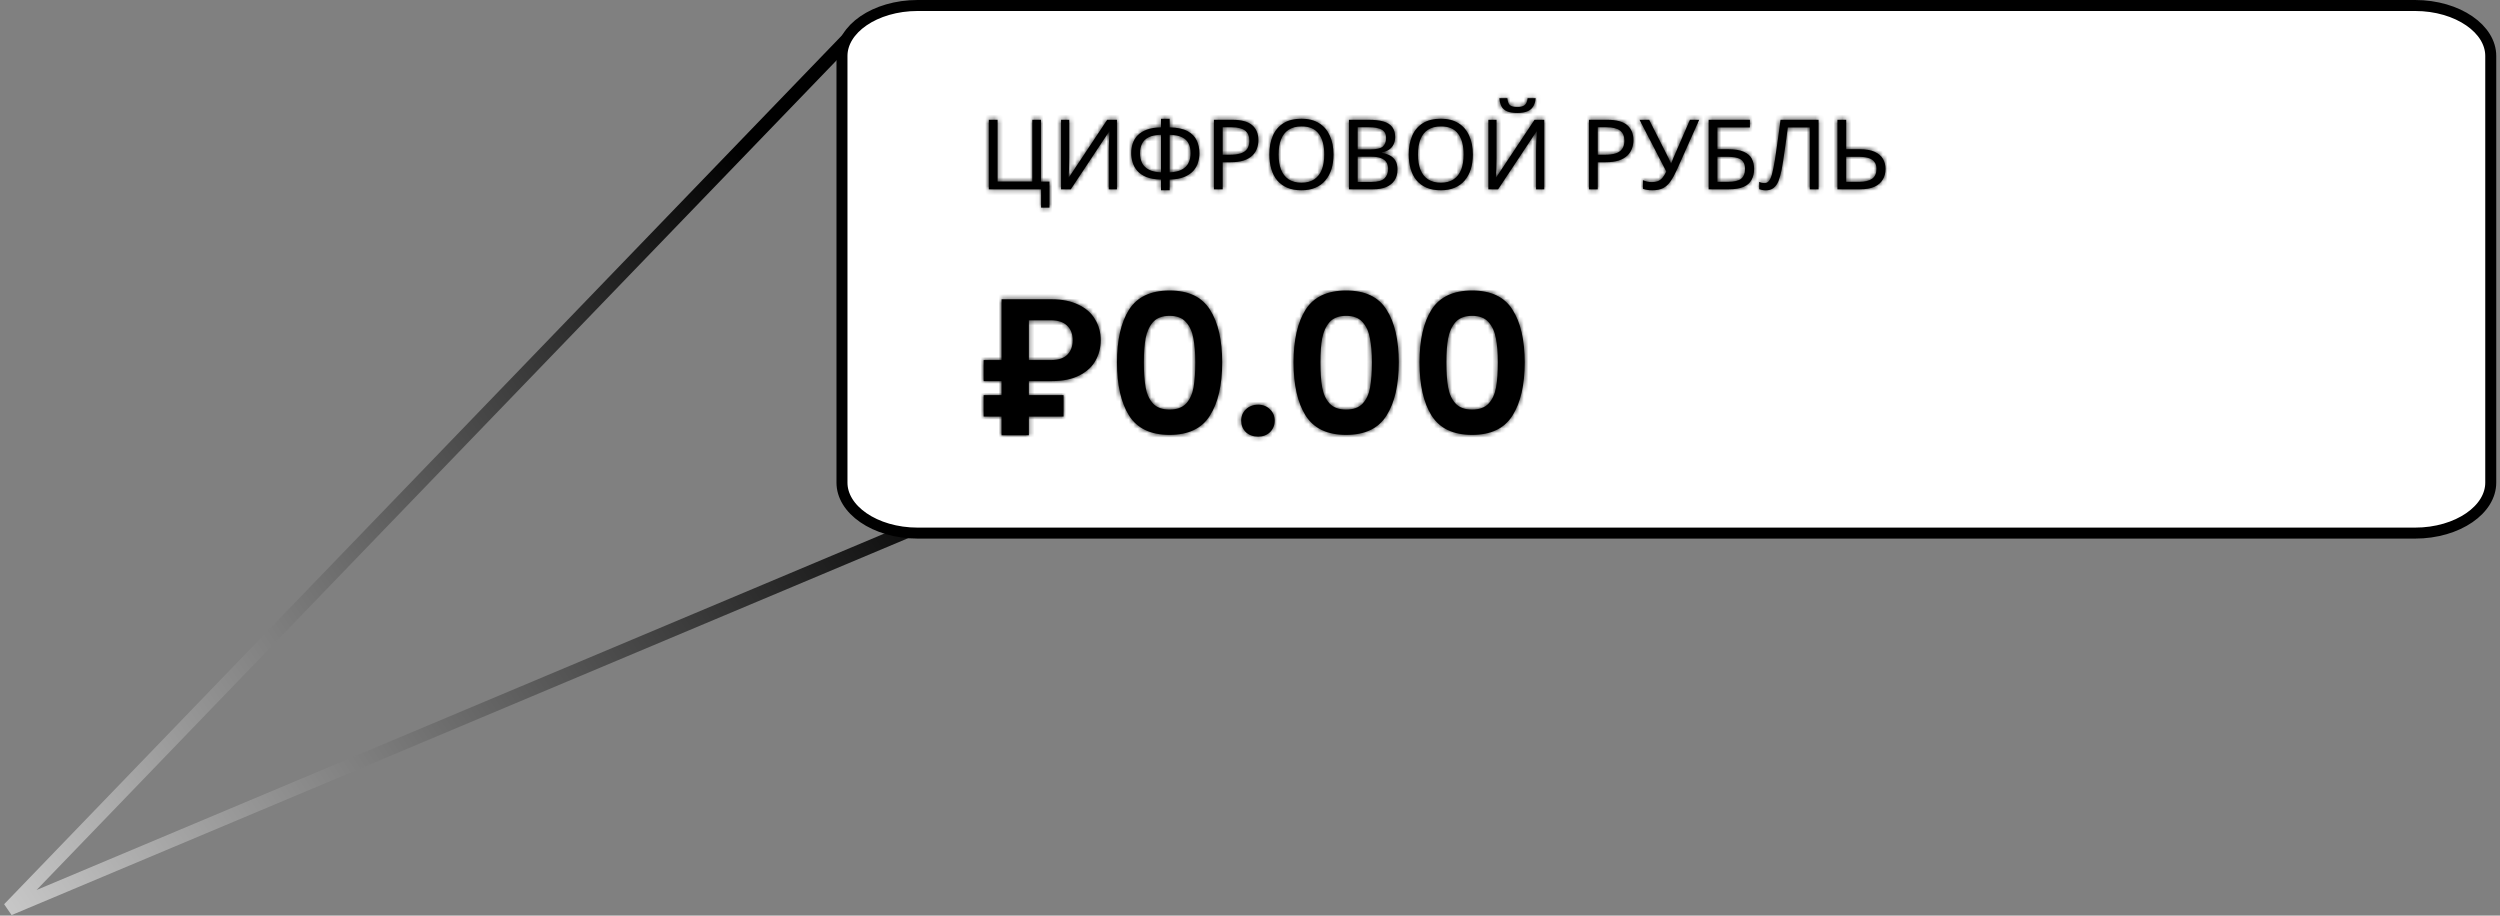 <?xml version="1.0" encoding="UTF-8"?> <svg xmlns="http://www.w3.org/2000/svg" width="557" height="204" viewBox="0 0 557 204" fill="none"><rect x="0" y="0" width="557" height="204" fill="#808080" stroke="none"/><path d="M191 6.5L2 202.5L203 118" stroke="url(#paint0_linear_525_18844)" stroke-width="3" stroke-linecap="round"></path><path d="M538.067 118.776H204.463C199.679 118.776 195.404 117.439 192.359 115.342C189.31 113.241 187.592 110.46 187.592 107.533V12.467C187.592 9.54 189.31 6.759 192.359 4.658C195.404 2.561 199.679 1.224 204.463 1.224H538.067C542.852 1.224 547.126 2.561 550.171 4.658C553.22 6.759 554.939 9.54 554.939 12.467V107.533C554.939 110.46 553.22 113.241 550.171 115.342C547.126 117.439 542.852 118.776 538.067 118.776Z" fill="white" stroke="black" stroke-width="2.449"></path><mask id="path-3-inside-1_525_18844" fill="white"><path d="M233.819 40.462V46.253H231.954V42.176H220.307V26.69H222.259V40.441H230.002V26.69H231.932V40.462H233.819ZM236.404 26.69H238.226V35.192C238.226 35.554 238.219 35.951 238.205 36.385C238.205 36.804 238.197 37.224 238.183 37.643C238.168 38.062 238.147 38.438 238.118 38.771C238.103 39.089 238.089 39.335 238.074 39.508H238.161L246.685 26.69H248.854V42.176H247.032V33.761C247.032 33.37 247.039 32.951 247.053 32.503C247.068 32.04 247.082 31.599 247.097 31.18C247.126 30.746 247.147 30.363 247.162 30.03C247.176 29.698 247.191 29.452 247.205 29.293H247.119L238.573 42.176H236.404V26.69ZM260.6 26.473V28.382C262.277 28.411 263.6 28.686 264.569 29.206C265.537 29.727 266.224 30.421 266.629 31.288C267.034 32.141 267.236 33.096 267.236 34.151C267.236 34.845 267.128 35.539 266.911 36.233C266.709 36.913 266.354 37.534 265.848 38.098C265.342 38.648 264.663 39.096 263.81 39.443C262.956 39.79 261.886 39.978 260.6 40.007V42.393H258.669V40.007C257.354 39.978 256.262 39.79 255.394 39.443C254.541 39.082 253.869 38.619 253.377 38.055C252.886 37.477 252.539 36.848 252.336 36.168C252.134 35.489 252.033 34.816 252.033 34.151C252.033 33.385 252.141 32.662 252.358 31.982C252.589 31.288 252.958 30.681 253.464 30.16C253.985 29.625 254.671 29.199 255.525 28.881C256.378 28.563 257.426 28.396 258.669 28.382V26.473H260.6ZM258.669 30.03C257.513 30.059 256.587 30.247 255.893 30.594C255.214 30.941 254.729 31.418 254.44 32.026C254.151 32.618 254.006 33.32 254.006 34.129C254.006 34.982 254.165 35.727 254.483 36.363C254.816 36.985 255.322 37.469 256.002 37.816C256.696 38.163 257.585 38.359 258.669 38.402V30.03ZM260.6 38.402C261.713 38.359 262.609 38.156 263.289 37.795C263.983 37.433 264.482 36.942 264.786 36.32C265.104 35.684 265.263 34.953 265.263 34.129C265.263 33.305 265.118 32.597 264.829 32.004C264.54 31.397 264.055 30.927 263.376 30.594C262.696 30.247 261.771 30.059 260.6 30.03V38.402ZM274.561 26.69C276.585 26.69 278.06 27.088 278.985 27.883C279.911 28.678 280.373 29.799 280.373 31.245C280.373 31.881 280.265 32.495 280.048 33.088C279.846 33.667 279.506 34.187 279.029 34.65C278.551 35.113 277.915 35.481 277.12 35.756C276.325 36.016 275.349 36.146 274.192 36.146H272.414V42.176H270.462V26.69H274.561ZM274.387 28.36H272.414V34.476H273.975C274.958 34.476 275.775 34.375 276.426 34.173C277.077 33.956 277.561 33.616 277.879 33.153C278.197 32.691 278.356 32.083 278.356 31.331C278.356 30.334 278.038 29.589 277.402 29.098C276.766 28.606 275.761 28.36 274.387 28.36ZM297.105 34.411C297.105 35.611 296.953 36.703 296.65 37.686C296.346 38.655 295.891 39.494 295.283 40.202C294.691 40.911 293.946 41.453 293.05 41.829C292.168 42.205 291.141 42.393 289.97 42.393C288.755 42.393 287.7 42.205 286.803 41.829C285.907 41.438 285.162 40.896 284.569 40.202C283.977 39.494 283.536 38.648 283.246 37.665C282.957 36.681 282.813 35.59 282.813 34.39C282.813 32.799 283.073 31.411 283.593 30.225C284.114 29.04 284.902 28.114 285.957 27.449C287.027 26.784 288.372 26.452 289.991 26.452C291.539 26.452 292.84 26.784 293.895 27.449C294.951 28.1 295.746 29.025 296.281 30.225C296.831 31.411 297.105 32.806 297.105 34.411ZM284.873 34.411C284.873 35.713 285.054 36.833 285.415 37.773C285.777 38.713 286.333 39.436 287.085 39.942C287.852 40.448 288.813 40.701 289.97 40.701C291.141 40.701 292.095 40.448 292.833 39.942C293.585 39.436 294.141 38.713 294.503 37.773C294.864 36.833 295.045 35.713 295.045 34.411C295.045 32.459 294.64 30.934 293.83 29.835C293.021 28.722 291.741 28.165 289.991 28.165C288.82 28.165 287.852 28.418 287.085 28.924C286.333 29.416 285.777 30.131 285.415 31.071C285.054 31.997 284.873 33.11 284.873 34.411ZM304.962 26.69C306.249 26.69 307.326 26.813 308.194 27.059C309.076 27.305 309.733 27.709 310.167 28.273C310.615 28.837 310.84 29.589 310.84 30.529C310.84 31.136 310.724 31.678 310.493 32.156C310.276 32.618 309.943 33.009 309.495 33.327C309.061 33.63 308.526 33.84 307.89 33.956V34.064C308.541 34.166 309.126 34.353 309.647 34.628C310.182 34.903 310.601 35.293 310.905 35.799C311.208 36.305 311.36 36.963 311.36 37.773C311.36 38.713 311.143 39.515 310.709 40.18C310.276 40.831 309.654 41.33 308.844 41.677C308.049 42.01 307.095 42.176 305.981 42.176H300.538V26.69H304.962ZM305.352 33.283C306.683 33.283 307.594 33.074 308.085 32.654C308.577 32.221 308.823 31.585 308.823 30.746C308.823 29.893 308.519 29.286 307.912 28.924C307.319 28.548 306.364 28.36 305.049 28.36H302.489V33.283H305.352ZM302.489 34.91V40.528H305.613C306.986 40.528 307.941 40.26 308.476 39.725C309.01 39.19 309.278 38.489 309.278 37.621C309.278 37.072 309.155 36.595 308.909 36.19C308.678 35.785 308.28 35.474 307.716 35.257C307.167 35.026 306.415 34.91 305.461 34.91H302.489ZM328.155 34.411C328.155 35.611 328.004 36.703 327.7 37.686C327.396 38.655 326.941 39.494 326.334 40.202C325.741 40.911 324.996 41.453 324.1 41.829C323.218 42.205 322.191 42.393 321.02 42.393C319.805 42.393 318.75 42.205 317.853 41.829C316.957 41.438 316.212 40.896 315.62 40.202C315.027 39.494 314.586 38.648 314.297 37.665C314.007 36.681 313.863 35.59 313.863 34.39C313.863 32.799 314.123 31.411 314.644 30.225C315.164 29.04 315.952 28.114 317.008 27.449C318.078 26.784 319.422 26.452 321.042 26.452C322.589 26.452 323.89 26.784 324.946 27.449C326.001 28.1 326.796 29.025 327.331 30.225C327.881 31.411 328.155 32.806 328.155 34.411ZM315.923 34.411C315.923 35.713 316.104 36.833 316.465 37.773C316.827 38.713 317.384 39.436 318.135 39.942C318.902 40.448 319.863 40.701 321.02 40.701C322.191 40.701 323.145 40.448 323.883 39.942C324.635 39.436 325.191 38.713 325.553 37.773C325.914 36.833 326.095 35.713 326.095 34.411C326.095 32.459 325.69 30.934 324.881 29.835C324.071 28.722 322.791 28.165 321.042 28.165C319.87 28.165 318.902 28.418 318.135 28.924C317.384 29.416 316.827 30.131 316.465 31.071C316.104 31.997 315.923 33.11 315.923 34.411ZM342.15 21.875C342.092 22.598 341.911 23.206 341.608 23.697C341.319 24.189 340.885 24.558 340.306 24.803C339.728 25.049 338.976 25.172 338.051 25.172C337.111 25.172 336.352 25.049 335.774 24.803C335.21 24.558 334.798 24.196 334.537 23.719C334.277 23.227 334.118 22.613 334.06 21.875H335.839C335.911 22.656 336.113 23.184 336.446 23.459C336.793 23.719 337.342 23.849 338.094 23.849C338.759 23.849 339.28 23.712 339.656 23.437C340.046 23.148 340.278 22.627 340.35 21.875H342.15ZM331.609 26.69H333.431V35.192C333.431 35.554 333.424 35.951 333.41 36.385C333.41 36.804 333.402 37.224 333.388 37.643C333.373 38.062 333.352 38.438 333.323 38.771C333.308 39.089 333.294 39.335 333.279 39.508H333.366L341.89 26.69H344.059V42.176H342.237V33.761C342.237 33.37 342.244 32.951 342.258 32.503C342.273 32.04 342.287 31.599 342.302 31.18C342.331 30.746 342.352 30.363 342.367 30.03C342.381 29.698 342.396 29.452 342.41 29.293H342.324L333.778 42.176H331.609V26.69ZM358.117 26.69C360.141 26.69 361.616 27.088 362.541 27.883C363.466 28.678 363.929 29.799 363.929 31.245C363.929 31.881 363.821 32.495 363.604 33.088C363.401 33.667 363.062 34.187 362.584 34.65C362.107 35.113 361.471 35.481 360.676 35.756C359.881 36.016 358.905 36.146 357.748 36.146H355.969V42.176H354.018V26.69H358.117ZM357.943 28.36H355.969V34.476H357.531C358.514 34.476 359.331 34.375 359.982 34.173C360.633 33.956 361.117 33.616 361.435 33.153C361.753 32.691 361.912 32.083 361.912 31.331C361.912 30.334 361.594 29.589 360.958 29.098C360.322 28.606 359.317 28.36 357.943 28.36ZM373.634 37.773C373.171 38.8 372.702 39.66 372.224 40.354C371.762 41.033 371.212 41.547 370.576 41.894C369.94 42.226 369.13 42.393 368.147 42.393C367.742 42.393 367.359 42.364 366.997 42.306C366.65 42.248 366.332 42.169 366.043 42.067V40.137C366.332 40.267 366.643 40.376 366.976 40.462C367.308 40.535 367.655 40.571 368.017 40.571C368.552 40.571 369.007 40.498 369.383 40.354C369.774 40.195 370.113 39.942 370.403 39.595C370.706 39.248 370.988 38.785 371.248 38.207L365.284 26.69H367.431L371.747 35.214C371.805 35.315 371.863 35.438 371.921 35.583C371.979 35.713 372.036 35.85 372.094 35.995C372.167 36.139 372.224 36.276 372.268 36.407H372.354C372.398 36.305 372.441 36.19 372.485 36.06C372.542 35.915 372.593 35.778 372.636 35.648C372.694 35.503 372.745 35.38 372.788 35.279L376.519 26.69H378.579L373.634 37.773ZM380.683 42.176V26.69H389.879V28.404H382.635V33.24H384.934C386.481 33.24 387.682 33.435 388.535 33.826C389.388 34.202 389.981 34.722 390.313 35.387C390.646 36.038 390.812 36.79 390.812 37.643C390.812 38.583 390.624 39.392 390.248 40.072C389.887 40.752 389.294 41.272 388.47 41.634C387.645 41.995 386.561 42.176 385.216 42.176H380.683ZM385.021 40.506C386.409 40.506 387.385 40.274 387.949 39.812C388.513 39.335 388.795 38.612 388.795 37.643C388.795 36.978 388.658 36.45 388.383 36.06C388.123 35.655 387.689 35.366 387.081 35.192C386.489 35.019 385.693 34.932 384.696 34.932H382.635V40.506H385.021ZM405.175 42.176H403.223V28.404H398.321C398.22 29.199 398.112 30.037 397.996 30.919C397.88 31.787 397.757 32.647 397.627 33.5C397.512 34.353 397.396 35.156 397.28 35.908C397.165 36.66 397.049 37.318 396.933 37.882C396.745 38.85 396.514 39.674 396.239 40.354C395.964 41.033 395.596 41.547 395.133 41.894C394.685 42.241 394.092 42.414 393.355 42.414C393.109 42.414 392.856 42.385 392.595 42.328C392.35 42.284 392.133 42.226 391.945 42.154V40.528C392.104 40.6 392.285 40.665 392.487 40.723C392.689 40.766 392.906 40.788 393.138 40.788C393.571 40.788 393.911 40.614 394.157 40.267C394.417 39.906 394.62 39.465 394.764 38.944C394.909 38.409 395.032 37.882 395.133 37.361C395.22 36.942 395.321 36.385 395.437 35.691C395.552 34.982 395.675 34.158 395.805 33.218C395.95 32.279 396.095 31.259 396.239 30.16C396.398 29.047 396.55 27.89 396.695 26.69H405.175V42.176ZM409.383 42.176V26.69H411.335V33.24H414.241C415.687 33.24 416.836 33.435 417.689 33.826C418.542 34.216 419.157 34.744 419.533 35.409C419.909 36.074 420.097 36.819 420.097 37.643C420.097 38.554 419.887 39.349 419.468 40.029C419.063 40.708 418.448 41.236 417.624 41.612C416.8 41.988 415.752 42.176 414.479 42.176H409.383ZM414.284 40.506C415.542 40.506 416.489 40.274 417.125 39.812C417.762 39.335 418.08 38.612 418.08 37.643C418.08 36.978 417.921 36.45 417.603 36.06C417.299 35.655 416.843 35.366 416.236 35.192C415.643 35.019 414.899 34.932 414.002 34.932H411.335V40.506H414.284Z"></path></mask><path d="M233.819 40.462V46.253H231.954V42.176H220.307V26.69H222.259V40.441H230.002V26.69H231.932V40.462H233.819ZM236.404 26.69H238.226V35.192C238.226 35.554 238.219 35.951 238.205 36.385C238.205 36.804 238.197 37.224 238.183 37.643C238.168 38.062 238.147 38.438 238.118 38.771C238.103 39.089 238.089 39.335 238.074 39.508H238.161L246.685 26.69H248.854V42.176H247.032V33.761C247.032 33.37 247.039 32.951 247.053 32.503C247.068 32.04 247.082 31.599 247.097 31.18C247.126 30.746 247.147 30.363 247.162 30.03C247.176 29.698 247.191 29.452 247.205 29.293H247.119L238.573 42.176H236.404V26.69ZM260.6 26.473V28.382C262.277 28.411 263.6 28.686 264.569 29.206C265.537 29.727 266.224 30.421 266.629 31.288C267.034 32.141 267.236 33.096 267.236 34.151C267.236 34.845 267.128 35.539 266.911 36.233C266.709 36.913 266.354 37.534 265.848 38.098C265.342 38.648 264.663 39.096 263.81 39.443C262.956 39.79 261.886 39.978 260.6 40.007V42.393H258.669V40.007C257.354 39.978 256.262 39.79 255.394 39.443C254.541 39.082 253.869 38.619 253.377 38.055C252.886 37.477 252.539 36.848 252.336 36.168C252.134 35.489 252.033 34.816 252.033 34.151C252.033 33.385 252.141 32.662 252.358 31.982C252.589 31.288 252.958 30.681 253.464 30.16C253.985 29.625 254.671 29.199 255.525 28.881C256.378 28.563 257.426 28.396 258.669 28.382V26.473H260.6ZM258.669 30.03C257.513 30.059 256.587 30.247 255.893 30.594C255.214 30.941 254.729 31.418 254.44 32.026C254.151 32.618 254.006 33.32 254.006 34.129C254.006 34.982 254.165 35.727 254.483 36.363C254.816 36.985 255.322 37.469 256.002 37.816C256.696 38.163 257.585 38.359 258.669 38.402V30.03ZM260.6 38.402C261.713 38.359 262.609 38.156 263.289 37.795C263.983 37.433 264.482 36.942 264.786 36.32C265.104 35.684 265.263 34.953 265.263 34.129C265.263 33.305 265.118 32.597 264.829 32.004C264.54 31.397 264.055 30.927 263.376 30.594C262.696 30.247 261.771 30.059 260.6 30.03V38.402ZM274.561 26.69C276.585 26.69 278.06 27.088 278.985 27.883C279.911 28.678 280.373 29.799 280.373 31.245C280.373 31.881 280.265 32.495 280.048 33.088C279.846 33.667 279.506 34.187 279.029 34.65C278.551 35.113 277.915 35.481 277.12 35.756C276.325 36.016 275.349 36.146 274.192 36.146H272.414V42.176H270.462V26.69H274.561ZM274.387 28.36H272.414V34.476H273.975C274.958 34.476 275.775 34.375 276.426 34.173C277.077 33.956 277.561 33.616 277.879 33.153C278.197 32.691 278.356 32.083 278.356 31.331C278.356 30.334 278.038 29.589 277.402 29.098C276.766 28.606 275.761 28.36 274.387 28.36ZM297.105 34.411C297.105 35.611 296.953 36.703 296.65 37.686C296.346 38.655 295.891 39.494 295.283 40.202C294.691 40.911 293.946 41.453 293.05 41.829C292.168 42.205 291.141 42.393 289.97 42.393C288.755 42.393 287.7 42.205 286.803 41.829C285.907 41.438 285.162 40.896 284.569 40.202C283.977 39.494 283.536 38.648 283.246 37.665C282.957 36.681 282.813 35.59 282.813 34.39C282.813 32.799 283.073 31.411 283.593 30.225C284.114 29.04 284.902 28.114 285.957 27.449C287.027 26.784 288.372 26.452 289.991 26.452C291.539 26.452 292.84 26.784 293.895 27.449C294.951 28.1 295.746 29.025 296.281 30.225C296.831 31.411 297.105 32.806 297.105 34.411ZM284.873 34.411C284.873 35.713 285.054 36.833 285.415 37.773C285.777 38.713 286.333 39.436 287.085 39.942C287.852 40.448 288.813 40.701 289.97 40.701C291.141 40.701 292.095 40.448 292.833 39.942C293.585 39.436 294.141 38.713 294.503 37.773C294.864 36.833 295.045 35.713 295.045 34.411C295.045 32.459 294.64 30.934 293.83 29.835C293.021 28.722 291.741 28.165 289.991 28.165C288.82 28.165 287.852 28.418 287.085 28.924C286.333 29.416 285.777 30.131 285.415 31.071C285.054 31.997 284.873 33.11 284.873 34.411ZM304.962 26.69C306.249 26.69 307.326 26.813 308.194 27.059C309.076 27.305 309.733 27.709 310.167 28.273C310.615 28.837 310.84 29.589 310.84 30.529C310.84 31.136 310.724 31.678 310.493 32.156C310.276 32.618 309.943 33.009 309.495 33.327C309.061 33.63 308.526 33.84 307.89 33.956V34.064C308.541 34.166 309.126 34.353 309.647 34.628C310.182 34.903 310.601 35.293 310.905 35.799C311.208 36.305 311.36 36.963 311.36 37.773C311.36 38.713 311.143 39.515 310.709 40.18C310.276 40.831 309.654 41.33 308.844 41.677C308.049 42.01 307.095 42.176 305.981 42.176H300.538V26.69H304.962ZM305.352 33.283C306.683 33.283 307.594 33.074 308.085 32.654C308.577 32.221 308.823 31.585 308.823 30.746C308.823 29.893 308.519 29.286 307.912 28.924C307.319 28.548 306.364 28.36 305.049 28.36H302.489V33.283H305.352ZM302.489 34.91V40.528H305.613C306.986 40.528 307.941 40.26 308.476 39.725C309.01 39.19 309.278 38.489 309.278 37.621C309.278 37.072 309.155 36.595 308.909 36.19C308.678 35.785 308.28 35.474 307.716 35.257C307.167 35.026 306.415 34.91 305.461 34.91H302.489ZM328.155 34.411C328.155 35.611 328.004 36.703 327.7 37.686C327.396 38.655 326.941 39.494 326.334 40.202C325.741 40.911 324.996 41.453 324.1 41.829C323.218 42.205 322.191 42.393 321.02 42.393C319.805 42.393 318.75 42.205 317.853 41.829C316.957 41.438 316.212 40.896 315.62 40.202C315.027 39.494 314.586 38.648 314.297 37.665C314.007 36.681 313.863 35.59 313.863 34.39C313.863 32.799 314.123 31.411 314.644 30.225C315.164 29.04 315.952 28.114 317.008 27.449C318.078 26.784 319.422 26.452 321.042 26.452C322.589 26.452 323.89 26.784 324.946 27.449C326.001 28.1 326.796 29.025 327.331 30.225C327.881 31.411 328.155 32.806 328.155 34.411ZM315.923 34.411C315.923 35.713 316.104 36.833 316.465 37.773C316.827 38.713 317.384 39.436 318.135 39.942C318.902 40.448 319.863 40.701 321.02 40.701C322.191 40.701 323.145 40.448 323.883 39.942C324.635 39.436 325.191 38.713 325.553 37.773C325.914 36.833 326.095 35.713 326.095 34.411C326.095 32.459 325.69 30.934 324.881 29.835C324.071 28.722 322.791 28.165 321.042 28.165C319.87 28.165 318.902 28.418 318.135 28.924C317.384 29.416 316.827 30.131 316.465 31.071C316.104 31.997 315.923 33.11 315.923 34.411ZM342.15 21.875C342.092 22.598 341.911 23.206 341.608 23.697C341.319 24.189 340.885 24.558 340.306 24.803C339.728 25.049 338.976 25.172 338.051 25.172C337.111 25.172 336.352 25.049 335.774 24.803C335.21 24.558 334.798 24.196 334.537 23.719C334.277 23.227 334.118 22.613 334.06 21.875H335.839C335.911 22.656 336.113 23.184 336.446 23.459C336.793 23.719 337.342 23.849 338.094 23.849C338.759 23.849 339.28 23.712 339.656 23.437C340.046 23.148 340.278 22.627 340.35 21.875H342.15ZM331.609 26.69H333.431V35.192C333.431 35.554 333.424 35.951 333.41 36.385C333.41 36.804 333.402 37.224 333.388 37.643C333.373 38.062 333.352 38.438 333.323 38.771C333.308 39.089 333.294 39.335 333.279 39.508H333.366L341.89 26.69H344.059V42.176H342.237V33.761C342.237 33.37 342.244 32.951 342.258 32.503C342.273 32.04 342.287 31.599 342.302 31.18C342.331 30.746 342.352 30.363 342.367 30.03C342.381 29.698 342.396 29.452 342.41 29.293H342.324L333.778 42.176H331.609V26.69ZM358.117 26.69C360.141 26.69 361.616 27.088 362.541 27.883C363.466 28.678 363.929 29.799 363.929 31.245C363.929 31.881 363.821 32.495 363.604 33.088C363.401 33.667 363.062 34.187 362.584 34.65C362.107 35.113 361.471 35.481 360.676 35.756C359.881 36.016 358.905 36.146 357.748 36.146H355.969V42.176H354.018V26.69H358.117ZM357.943 28.36H355.969V34.476H357.531C358.514 34.476 359.331 34.375 359.982 34.173C360.633 33.956 361.117 33.616 361.435 33.153C361.753 32.691 361.912 32.083 361.912 31.331C361.912 30.334 361.594 29.589 360.958 29.098C360.322 28.606 359.317 28.36 357.943 28.36ZM373.634 37.773C373.171 38.8 372.702 39.66 372.224 40.354C371.762 41.033 371.212 41.547 370.576 41.894C369.94 42.226 369.13 42.393 368.147 42.393C367.742 42.393 367.359 42.364 366.997 42.306C366.65 42.248 366.332 42.169 366.043 42.067V40.137C366.332 40.267 366.643 40.376 366.976 40.462C367.308 40.535 367.655 40.571 368.017 40.571C368.552 40.571 369.007 40.498 369.383 40.354C369.774 40.195 370.113 39.942 370.403 39.595C370.706 39.248 370.988 38.785 371.248 38.207L365.284 26.69H367.431L371.747 35.214C371.805 35.315 371.863 35.438 371.921 35.583C371.979 35.713 372.036 35.85 372.094 35.995C372.167 36.139 372.224 36.276 372.268 36.407H372.354C372.398 36.305 372.441 36.19 372.485 36.06C372.542 35.915 372.593 35.778 372.636 35.648C372.694 35.503 372.745 35.38 372.788 35.279L376.519 26.69H378.579L373.634 37.773ZM380.683 42.176V26.69H389.879V28.404H382.635V33.24H384.934C386.481 33.24 387.682 33.435 388.535 33.826C389.388 34.202 389.981 34.722 390.313 35.387C390.646 36.038 390.812 36.79 390.812 37.643C390.812 38.583 390.624 39.392 390.248 40.072C389.887 40.752 389.294 41.272 388.47 41.634C387.645 41.995 386.561 42.176 385.216 42.176H380.683ZM385.021 40.506C386.409 40.506 387.385 40.274 387.949 39.812C388.513 39.335 388.795 38.612 388.795 37.643C388.795 36.978 388.658 36.45 388.383 36.06C388.123 35.655 387.689 35.366 387.081 35.192C386.489 35.019 385.693 34.932 384.696 34.932H382.635V40.506H385.021ZM405.175 42.176H403.223V28.404H398.321C398.22 29.199 398.112 30.037 397.996 30.919C397.88 31.787 397.757 32.647 397.627 33.5C397.512 34.353 397.396 35.156 397.28 35.908C397.165 36.66 397.049 37.318 396.933 37.882C396.745 38.85 396.514 39.674 396.239 40.354C395.964 41.033 395.596 41.547 395.133 41.894C394.685 42.241 394.092 42.414 393.355 42.414C393.109 42.414 392.856 42.385 392.595 42.328C392.35 42.284 392.133 42.226 391.945 42.154V40.528C392.104 40.6 392.285 40.665 392.487 40.723C392.689 40.766 392.906 40.788 393.138 40.788C393.571 40.788 393.911 40.614 394.157 40.267C394.417 39.906 394.62 39.465 394.764 38.944C394.909 38.409 395.032 37.882 395.133 37.361C395.22 36.942 395.321 36.385 395.437 35.691C395.552 34.982 395.675 34.158 395.805 33.218C395.95 32.279 396.095 31.259 396.239 30.16C396.398 29.047 396.55 27.89 396.695 26.69H405.175V42.176ZM409.383 42.176V26.69H411.335V33.24H414.241C415.687 33.24 416.836 33.435 417.689 33.826C418.542 34.216 419.157 34.744 419.533 35.409C419.909 36.074 420.097 36.819 420.097 37.643C420.097 38.554 419.887 39.349 419.468 40.029C419.063 40.708 418.448 41.236 417.624 41.612C416.8 41.988 415.752 42.176 414.479 42.176H409.383ZM414.284 40.506C415.542 40.506 416.489 40.274 417.125 39.812C417.762 39.335 418.08 38.612 418.08 37.643C418.08 36.978 417.921 36.45 417.603 36.06C417.299 35.655 416.843 35.366 416.236 35.192C415.643 35.019 414.899 34.932 414.002 34.932H411.335V40.506H414.284Z" fill="black"></path><path d="M233.819 40.462H236.268V38.013H233.819V40.462ZM233.819 46.253V48.702H236.268V46.253H233.819ZM231.954 46.253H229.505V48.702H231.954V46.253ZM231.954 42.176H234.403V39.727H231.954V42.176ZM220.307 42.176H217.858V44.625H220.307V42.176ZM220.307 26.69V24.241H217.858V26.69H220.307ZM222.259 26.69H224.708V24.241H222.259V26.69ZM222.259 40.441H219.81V42.89H222.259V40.441ZM230.002 40.441V42.89H232.451V40.441H230.002ZM230.002 26.69V24.241H227.553V26.69H230.002ZM231.932 26.69H234.381V24.241H231.932V26.69ZM231.932 40.462H229.483V42.911H231.932V40.462ZM231.37 40.462V46.253H236.268V40.462H231.37ZM233.819 43.804H231.954V48.702H233.819V43.804ZM234.403 46.253V42.176H229.505V46.253H234.403ZM231.954 39.727H220.307V44.625H231.954V39.727ZM222.756 42.176V26.69H217.858V42.176H222.756ZM220.307 29.139H222.259V24.241H220.307V29.139ZM219.81 26.69V40.441H224.708V26.69H219.81ZM222.259 42.89H230.002V37.992H222.259V42.89ZM232.451 40.441V26.69H227.553V40.441H232.451ZM230.002 29.139H231.932V24.241H230.002V29.139ZM229.483 26.69V40.462H234.381V26.69H229.483ZM231.932 42.911H233.819V38.013H231.932V42.911ZM236.404 26.69V24.241H233.955V26.69H236.404ZM238.226 26.69H240.675V24.241H238.226V26.69ZM238.205 36.385L235.757 36.303L235.756 36.344V36.385H238.205ZM238.118 38.771L235.678 38.559L235.674 38.609L235.671 38.66L238.118 38.771ZM238.074 39.508L235.634 39.305L235.413 41.957H238.074V39.508ZM238.161 39.508V41.957H239.474L240.2 40.864L238.161 39.508ZM246.685 26.69V24.241H245.372L244.645 25.334L246.685 26.69ZM248.854 26.69H251.303V24.241H248.854V26.69ZM248.854 42.176V44.625H251.303V42.176H248.854ZM247.032 42.176H244.583V44.625H247.032V42.176ZM247.053 32.503L249.501 32.582L249.501 32.579L247.053 32.503ZM247.097 31.18L244.653 31.017L244.651 31.056L244.649 31.095L247.097 31.18ZM247.205 29.293L249.644 29.515L249.887 26.844H247.205V29.293ZM247.119 29.293V26.844H245.804L245.078 27.939L247.119 29.293ZM238.573 42.176V44.625H239.888L240.614 43.529L238.573 42.176ZM236.404 42.176H233.955V44.625H236.404V42.176ZM236.404 29.139H238.226V24.241H236.404V29.139ZM235.777 26.69V35.192H240.675V26.69H235.777ZM235.777 35.192C235.777 35.522 235.771 35.892 235.757 36.303L240.652 36.467C240.667 36.011 240.675 35.586 240.675 35.192H235.777ZM235.756 36.385C235.756 36.776 235.749 37.167 235.735 37.559L240.63 37.727C240.646 37.28 240.653 36.832 240.653 36.385H235.756ZM235.735 37.559C235.722 37.945 235.702 38.278 235.678 38.559L240.558 38.983C240.591 38.599 240.615 38.179 240.63 37.727L235.735 37.559ZM235.671 38.66C235.657 38.968 235.644 39.177 235.634 39.305L240.515 39.712C240.533 39.492 240.549 39.21 240.564 38.882L235.671 38.66ZM238.074 41.957H238.161V37.059H238.074V41.957ZM240.2 40.864L248.724 28.046L244.645 25.334L236.122 38.152L240.2 40.864ZM246.685 29.139H248.854V24.241H246.685V29.139ZM246.405 26.69V42.176H251.303V26.69H246.405ZM248.854 39.727H247.032V44.625H248.854V39.727ZM249.481 42.176V33.761H244.583V42.176H249.481ZM249.481 33.761C249.481 33.4 249.487 33.007 249.501 32.582L244.606 32.424C244.591 32.895 244.583 33.34 244.583 33.761H249.481ZM249.501 32.579C249.516 32.119 249.53 31.68 249.544 31.264L244.649 31.095C244.635 31.517 244.62 31.961 244.606 32.426L249.501 32.579ZM249.54 31.343C249.57 30.895 249.593 30.493 249.609 30.137L244.715 29.924C244.702 30.233 244.681 30.596 244.653 31.017L249.54 31.343ZM249.609 30.137C249.623 29.811 249.635 29.613 249.644 29.515L244.766 29.071C244.746 29.291 244.73 29.585 244.715 29.924L249.609 30.137ZM247.205 26.844H247.119V31.742H247.205V26.844ZM245.078 27.939L236.532 40.822L240.614 43.529L249.159 30.646L245.078 27.939ZM238.573 39.727H236.404V44.625H238.573V39.727ZM238.853 42.176V26.69H233.955V42.176H238.853ZM260.6 26.473H263.049V24.024H260.6V26.473ZM260.6 28.382H258.151V30.789L260.557 30.831L260.6 28.382ZM264.569 29.206L265.728 27.049L265.728 27.049L264.569 29.206ZM266.629 31.288L264.41 32.324L264.413 32.331L264.417 32.338L266.629 31.288ZM266.911 36.233L264.573 35.503L264.569 35.518L264.564 35.534L266.911 36.233ZM265.848 38.098L267.65 39.758L267.66 39.746L267.671 39.734L265.848 38.098ZM263.81 39.443L264.732 41.712L264.732 41.712L263.81 39.443ZM260.6 40.007L260.545 37.559L258.151 37.612V40.007H260.6ZM260.6 42.393V44.842H263.049V42.393H260.6ZM258.669 42.393H256.22V44.842H258.669V42.393ZM258.669 40.007H261.118V37.611L258.723 37.559L258.669 40.007ZM255.394 39.443L254.439 41.698L254.462 41.708L254.485 41.717L255.394 39.443ZM253.377 38.055L251.511 39.641L251.521 39.653L251.531 39.664L253.377 38.055ZM252.336 36.168L254.683 35.469L254.683 35.469L252.336 36.168ZM252.358 31.982L250.035 31.208L250.03 31.223L250.025 31.238L252.358 31.982ZM253.464 30.16L251.709 28.453L251.708 28.453L253.464 30.16ZM255.525 28.881L254.669 26.586L254.669 26.586L255.525 28.881ZM258.669 28.382L258.698 30.831L261.118 30.802V28.382H258.669ZM258.669 26.473V24.024H256.22V26.473H258.669ZM258.669 30.03H261.118V27.519L258.608 27.582L258.669 30.03ZM255.893 30.594L254.798 28.404L254.789 28.408L254.779 28.413L255.893 30.594ZM254.44 32.026L256.641 33.099L256.646 33.089L256.651 33.078L254.44 32.026ZM254.483 36.363L252.293 37.459L252.308 37.489L252.324 37.518L254.483 36.363ZM256.002 37.816L254.888 39.998L254.897 40.002L254.906 40.007L256.002 37.816ZM258.669 38.402L258.571 40.849L261.118 40.951V38.402H258.669ZM260.6 38.402H258.151V40.948L260.695 40.849L260.6 38.402ZM263.289 37.795L262.158 35.623L262.148 35.628L262.139 35.633L263.289 37.795ZM264.786 36.32L262.595 35.225L262.59 35.235L262.585 35.245L264.786 36.32ZM264.829 32.004L262.618 33.057L262.623 33.067L262.628 33.078L264.829 32.004ZM263.376 30.594L262.262 32.775L262.281 32.785L262.299 32.794L263.376 30.594ZM260.6 30.03L260.66 27.582L258.151 27.52V30.03H260.6ZM258.151 26.473V28.382H263.049V26.473H258.151ZM260.557 30.831C262.031 30.856 262.918 31.099 263.409 31.363L265.728 27.049C264.282 26.272 262.522 25.966 260.642 25.933L260.557 30.831ZM263.409 31.363C263.985 31.673 264.26 32.004 264.41 32.324L268.848 30.253C268.188 28.837 267.089 27.78 265.728 27.049L263.409 31.363ZM264.417 32.338C264.648 32.826 264.787 33.416 264.787 34.151H269.685C269.685 32.775 269.42 31.456 268.841 30.238L264.417 32.338ZM264.787 34.151C264.787 34.586 264.72 35.034 264.573 35.503L269.248 36.964C269.536 36.044 269.685 35.104 269.685 34.151H264.787ZM264.564 35.534C264.472 35.843 264.307 36.15 264.026 36.463L267.671 39.734C268.402 38.919 268.945 37.982 269.258 36.932L264.564 35.534ZM264.047 36.439C263.835 36.669 263.482 36.932 262.887 37.175L264.732 41.712C265.843 41.26 266.849 40.627 267.65 39.758L264.047 36.439ZM262.887 37.175C262.396 37.374 261.643 37.534 260.545 37.559L260.655 42.455C262.13 42.422 263.517 42.206 264.732 41.712L262.887 37.175ZM258.151 40.007V42.393H263.049V40.007H258.151ZM260.6 39.944H258.669V44.842H260.6V39.944ZM261.118 42.393V40.007H256.22V42.393H261.118ZM258.723 37.559C257.59 37.534 256.812 37.373 256.304 37.169L254.485 41.717C255.711 42.208 257.117 42.422 258.616 42.455L258.723 37.559ZM256.35 37.188C255.759 36.938 255.42 36.671 255.223 36.446L251.531 39.664C252.318 40.567 253.324 41.225 254.439 41.698L256.35 37.188ZM255.243 36.469C254.956 36.131 254.782 35.8 254.683 35.469L249.989 36.867C250.295 37.895 250.815 38.822 251.511 39.641L255.243 36.469ZM254.683 35.469C254.544 35.001 254.482 34.564 254.482 34.151H249.584C249.584 35.068 249.724 35.976 249.989 36.867L254.683 35.469ZM254.482 34.151C254.482 33.619 254.556 33.148 254.691 32.727L250.025 31.238C249.726 32.175 249.584 33.151 249.584 34.151H254.482ZM254.681 32.757C254.797 32.409 254.973 32.122 255.22 31.867L251.708 28.453C250.943 29.24 250.382 30.167 250.035 31.208L254.681 32.757ZM255.219 31.868C255.438 31.644 255.793 31.394 256.38 31.175L254.669 26.586C253.549 27.003 252.531 27.607 251.709 28.453L255.219 31.868ZM256.38 31.175C256.891 30.985 257.641 30.843 258.698 30.831L258.641 25.933C257.211 25.95 255.864 26.14 254.669 26.586L256.38 31.175ZM261.118 28.382V26.473H256.22V28.382H261.118ZM258.669 28.922H260.6V24.024H258.669V28.922ZM258.608 27.582C257.253 27.616 255.932 27.837 254.798 28.404L256.988 32.785C257.242 32.657 257.772 32.502 258.731 32.478L258.608 27.582ZM254.779 28.413C253.688 28.971 252.781 29.814 252.229 30.973L256.651 33.078C256.678 33.022 256.74 32.912 257.007 32.775L254.779 28.413ZM252.239 30.952C251.754 31.947 251.557 33.031 251.557 34.129H256.455C256.455 33.609 256.548 33.29 256.641 33.099L252.239 30.952ZM251.557 34.129C251.557 35.288 251.774 36.421 252.293 37.459L256.674 35.268C256.556 35.033 256.455 34.677 256.455 34.129H251.557ZM252.324 37.518C252.912 38.617 253.802 39.443 254.888 39.998L257.115 35.635C256.842 35.496 256.72 35.353 256.643 35.208L252.324 37.518ZM254.906 40.007C256.009 40.558 257.269 40.797 258.571 40.849L258.767 35.955C257.901 35.92 257.383 35.769 257.097 35.626L254.906 40.007ZM261.118 38.402V30.03H256.22V38.402H261.118ZM260.695 40.849C262.024 40.797 263.322 40.551 264.439 39.957L262.139 35.633C261.897 35.761 261.402 35.92 260.504 35.955L260.695 40.849ZM264.42 39.967C265.515 39.396 266.423 38.548 266.986 37.395L262.585 35.245C262.541 35.336 262.451 35.47 262.158 35.623L264.42 39.967ZM266.976 37.415C267.489 36.389 267.712 35.273 267.712 34.129H262.814C262.814 34.634 262.718 34.979 262.595 35.225L266.976 37.415ZM267.712 34.129C267.712 33.024 267.518 31.93 267.03 30.93L262.628 33.078C262.718 33.263 262.814 33.587 262.814 34.129H267.712ZM267.04 30.951C266.483 29.782 265.563 28.938 264.452 28.394L262.299 32.794C262.548 32.915 262.596 33.011 262.618 33.057L267.04 30.951ZM264.489 28.413C263.355 27.834 262.02 27.616 260.66 27.582L260.539 32.478C261.521 32.503 262.037 32.66 262.262 32.775L264.489 28.413ZM258.151 30.03V38.402H263.049V30.03H258.151ZM278.985 27.883L277.389 29.74L277.389 29.74L278.985 27.883ZM280.048 33.088L277.748 32.247L277.742 32.263L277.736 32.279L280.048 33.088ZM279.029 34.65L280.733 36.408L279.029 34.65ZM277.12 35.756L277.882 38.084L277.901 38.077L277.92 38.071L277.12 35.756ZM272.414 36.146V33.697H269.965V36.146H272.414ZM272.414 42.176V44.625H274.863V42.176H272.414ZM270.462 42.176H268.013V44.625H270.462V42.176ZM270.462 26.69V24.241H268.013V26.69H270.462ZM272.414 28.36V25.911H269.965V28.36H272.414ZM272.414 34.476H269.965V36.925H272.414V34.476ZM276.426 34.173L277.153 36.511L277.177 36.504L277.2 36.496L276.426 34.173ZM277.879 33.153L275.861 31.766L275.861 31.766L277.879 33.153ZM277.402 29.098L278.899 27.16L278.899 27.16L277.402 29.098ZM274.561 29.139C276.357 29.139 277.12 29.509 277.389 29.74L280.581 26.026C279 24.667 276.813 24.241 274.561 24.241V29.139ZM277.389 29.74C277.672 29.983 277.924 30.367 277.924 31.245H282.822C282.822 29.231 282.15 27.373 280.581 26.026L277.389 29.74ZM277.924 31.245C277.924 31.596 277.866 31.926 277.748 32.247L282.348 33.93C282.664 33.065 282.822 32.166 282.822 31.245H277.924ZM277.736 32.279C277.67 32.469 277.551 32.671 277.324 32.892L280.733 36.408C281.46 35.703 282.021 34.865 282.359 33.897L277.736 32.279ZM277.324 32.892C277.163 33.048 276.864 33.253 276.32 33.441L277.92 38.071C278.966 37.709 279.94 37.177 280.733 36.408L277.324 32.892ZM276.358 33.428C275.883 33.584 275.181 33.697 274.192 33.697V38.595C275.516 38.595 276.767 38.448 277.882 38.084L276.358 33.428ZM274.192 33.697H272.414V38.595H274.192V33.697ZM269.965 36.146V42.176H274.863V36.146H269.965ZM272.414 39.727H270.462V44.625H272.414V39.727ZM272.911 42.176V26.69H268.013V42.176H272.911ZM270.462 29.139H274.561V24.241H270.462V29.139ZM274.387 25.911H272.414V30.809H274.387V25.911ZM269.965 28.36V34.476H274.863V28.36H269.965ZM272.414 36.925H273.975V32.027H272.414V36.925ZM273.975 36.925C275.106 36.925 276.188 36.811 277.153 36.511L275.698 31.834C275.362 31.939 274.811 32.027 273.975 32.027V36.925ZM277.2 36.496C278.242 36.149 279.215 35.532 279.897 34.541L275.861 31.766C275.876 31.744 275.887 31.739 275.871 31.75C275.851 31.764 275.787 31.804 275.652 31.849L277.2 36.496ZM279.897 34.541C280.577 33.552 280.805 32.414 280.805 31.331H275.907C275.907 31.753 275.818 31.829 275.861 31.766L279.897 34.541ZM280.805 31.331C280.805 29.777 280.279 28.226 278.899 27.16L275.905 31.035C275.905 31.035 275.902 31.033 275.897 31.028C275.892 31.023 275.886 31.017 275.881 31.01C275.869 30.995 275.864 30.984 275.866 30.987C275.868 30.993 275.907 31.089 275.907 31.331H280.805ZM278.899 27.16C277.623 26.174 275.956 25.911 274.387 25.911V30.809C274.938 30.809 275.328 30.859 275.589 30.923C275.851 30.987 275.923 31.05 275.905 31.035L278.899 27.16ZM296.65 37.686L298.987 38.419L298.99 38.409L296.65 37.686ZM295.283 40.202L293.424 38.608L293.415 38.619L293.405 38.631L295.283 40.202ZM293.05 41.829L292.102 39.57L292.096 39.573L292.089 39.576L293.05 41.829ZM286.803 41.829L285.825 44.074L285.841 44.081L285.856 44.087L286.803 41.829ZM284.569 40.202L282.691 41.774L282.699 41.783L282.707 41.793L284.569 40.202ZM283.246 37.665L280.897 38.356L280.897 38.356L283.246 37.665ZM283.593 30.225L285.836 31.21L285.836 31.21L283.593 30.225ZM285.957 27.449L284.664 25.369L284.658 25.373L284.652 25.377L285.957 27.449ZM293.895 27.449L292.59 29.521L292.6 29.528L292.61 29.534L293.895 27.449ZM296.281 30.225L294.044 31.223L294.052 31.239L294.059 31.255L296.281 30.225ZM287.085 39.942L285.718 41.974L285.727 41.98L285.736 41.985L287.085 39.942ZM292.833 39.942L291.465 37.91L291.456 37.916L291.447 37.923L292.833 39.942ZM293.83 29.835L291.85 31.275L291.854 31.282L291.859 31.288L293.83 29.835ZM287.085 28.924L288.425 30.974L288.435 30.968L287.085 28.924ZM285.415 31.071L287.696 31.962L287.701 31.95L285.415 31.071ZM294.656 34.411C294.656 35.406 294.53 36.25 294.31 36.964L298.99 38.409C299.377 37.157 299.554 35.817 299.554 34.411H294.656ZM294.313 36.954C294.1 37.634 293.797 38.173 293.424 38.608L297.143 41.796C297.984 40.814 298.593 39.676 298.987 38.419L294.313 36.954ZM293.405 38.631C293.077 39.023 292.658 39.337 292.102 39.57L293.997 44.087C295.234 43.568 296.305 42.798 297.162 41.774L293.405 38.631ZM292.089 39.576C291.57 39.797 290.882 39.944 289.97 39.944V44.842C291.4 44.842 292.765 44.612 294.01 44.082L292.089 39.576ZM289.97 39.944C289.002 39.944 288.282 39.793 287.75 39.57L285.856 44.087C287.117 44.616 288.508 44.842 289.97 44.842V39.944ZM287.781 39.584C287.2 39.331 286.766 39.003 286.431 38.611L282.707 41.793C283.558 42.789 284.613 43.546 285.825 44.074L287.781 39.584ZM286.448 38.631C286.093 38.207 285.8 37.669 285.596 36.974L280.897 38.356C281.271 39.626 281.86 40.78 282.691 41.774L286.448 38.631ZM285.596 36.974C285.383 36.249 285.262 35.395 285.262 34.39H280.364C280.364 35.785 280.532 37.114 280.897 38.356L285.596 36.974ZM285.262 34.39C285.262 33.063 285.479 32.023 285.836 31.21L281.351 29.241C280.667 30.799 280.364 32.536 280.364 34.39H285.262ZM285.836 31.21C286.168 30.454 286.638 29.915 287.263 29.521L284.652 25.377C283.166 26.314 282.06 27.625 281.351 29.241L285.836 31.21ZM287.25 29.529C287.836 29.165 288.7 28.901 289.991 28.901V24.003C288.044 24.003 286.219 24.403 284.664 25.369L287.25 29.529ZM289.991 28.901C291.187 28.901 292.009 29.155 292.59 29.521L295.201 25.377C293.67 24.413 291.89 24.003 289.991 24.003V28.901ZM292.61 29.534C293.221 29.91 293.697 30.444 294.044 31.223L298.518 29.228C297.795 27.607 296.681 26.29 295.18 25.365L292.61 29.534ZM294.059 31.255C294.429 32.053 294.656 33.083 294.656 34.411H299.554C299.554 32.53 299.232 30.769 298.503 29.196L294.059 31.255ZM282.424 34.411C282.424 35.93 282.634 37.363 283.129 38.652L287.701 36.894C287.474 36.303 287.322 35.496 287.322 34.411H282.424ZM283.129 38.652C283.651 40.007 284.503 41.156 285.718 41.974L288.453 37.91C288.164 37.716 287.903 37.419 287.701 36.894L283.129 38.652ZM285.736 41.985C286.995 42.817 288.458 43.15 289.97 43.15V38.252C289.169 38.252 288.708 38.079 288.435 37.898L285.736 41.985ZM289.97 43.15C291.484 43.15 292.964 42.822 294.218 41.961L291.447 37.923C291.227 38.074 290.798 38.252 289.97 38.252V43.15ZM294.2 41.974C295.415 41.156 296.267 40.007 296.788 38.652L292.217 36.894C292.015 37.419 291.754 37.716 291.465 37.91L294.2 41.974ZM296.788 38.652C297.284 37.363 297.494 35.93 297.494 34.411H292.596C292.596 35.496 292.444 36.303 292.217 36.894L296.788 38.652ZM297.494 34.411C297.494 32.154 297.03 30.049 295.802 28.382L291.859 31.288C292.25 31.819 292.596 32.765 292.596 34.411H297.494ZM295.811 28.395C294.417 26.479 292.289 25.716 289.991 25.716V30.614C291.193 30.614 291.624 30.965 291.85 31.275L295.811 28.395ZM289.991 25.716C288.472 25.716 287 26.046 285.736 26.881L288.435 30.968C288.704 30.79 289.169 30.614 289.991 30.614V25.716ZM285.745 26.874C284.512 27.681 283.652 28.833 283.129 30.192L287.701 31.95C287.901 31.43 288.155 31.151 288.425 30.974L285.745 26.874ZM283.134 30.18C282.633 31.462 282.424 32.895 282.424 34.411H287.322C287.322 33.325 287.474 32.531 287.696 31.962L283.134 30.18ZM308.194 27.059L307.526 29.415L307.536 29.418L308.194 27.059ZM310.167 28.273L308.226 29.767L308.238 29.782L308.25 29.797L310.167 28.273ZM310.493 32.156L308.289 31.087L308.282 31.102L308.275 31.116L310.493 32.156ZM309.495 33.327L310.899 35.333L310.906 35.329L310.912 35.324L309.495 33.327ZM307.89 33.956L307.452 31.546L305.441 31.912V33.956H307.89ZM307.89 34.064H305.441V36.162L307.513 36.484L307.89 34.064ZM309.647 34.628L308.504 36.794L308.516 36.8L308.528 36.807L309.647 34.628ZM310.905 35.799L313.005 34.539L313.005 34.539L310.905 35.799ZM310.709 40.18L312.747 41.539L312.754 41.529L312.761 41.518L310.709 40.18ZM308.844 41.677L309.789 43.936L309.799 43.932L309.809 43.928L308.844 41.677ZM300.538 42.176H298.089V44.625H300.538V42.176ZM300.538 26.69V24.241H298.089V26.69H300.538ZM308.085 32.654L309.674 34.518L309.69 34.505L309.705 34.491L308.085 32.654ZM307.912 28.924L306.6 30.992L306.629 31.011L306.659 31.029L307.912 28.924ZM302.489 28.36V25.911H300.04V28.36H302.489ZM302.489 33.283H300.04V35.733H302.489V33.283ZM302.489 34.91V32.461H300.04V34.91H302.489ZM302.489 40.528H300.04V42.976H302.489V40.528ZM308.476 39.725L310.207 41.457L310.207 41.457L308.476 39.725ZM308.909 36.19L306.783 37.405L306.799 37.433L306.816 37.461L308.909 36.19ZM307.716 35.257L306.766 37.514L306.801 37.529L306.837 37.543L307.716 35.257ZM304.962 29.139C306.111 29.139 306.946 29.251 307.526 29.415L308.861 24.703C307.706 24.375 306.387 24.241 304.962 24.241V29.139ZM307.536 29.418C308.055 29.563 308.197 29.729 308.226 29.767L312.108 26.78C311.269 25.69 310.096 25.047 308.851 24.7L307.536 29.418ZM308.25 29.797C308.261 29.811 308.391 29.973 308.391 30.529H313.289C313.289 29.206 312.97 27.863 312.084 26.75L308.25 29.797ZM308.391 30.529C308.391 30.82 308.337 30.988 308.289 31.087L312.696 33.224C313.111 32.369 313.289 31.453 313.289 30.529H308.391ZM308.275 31.116C308.251 31.167 308.208 31.237 308.078 31.33L310.912 35.324C311.678 34.78 312.3 34.07 312.71 33.195L308.275 31.116ZM308.09 31.321C308.003 31.382 307.816 31.48 307.452 31.546L308.328 36.365C309.236 36.2 310.12 35.879 310.899 35.333L308.09 31.321ZM305.441 33.956V34.064H310.339V33.956H305.441ZM307.513 36.484C307.928 36.549 308.249 36.66 308.504 36.794L310.79 32.462C310.003 32.047 309.153 31.782 308.266 31.644L307.513 36.484ZM308.528 36.807C308.665 36.877 308.741 36.953 308.805 37.059L313.005 34.539C312.461 33.634 311.699 32.929 310.765 32.45L308.528 36.807ZM308.805 37.059C308.81 37.069 308.911 37.249 308.911 37.773H313.809C313.809 36.678 313.606 35.542 313.005 34.539L308.805 37.059ZM308.911 37.773C308.911 38.327 308.788 38.644 308.658 38.843L312.761 41.518C313.499 40.387 313.809 39.099 313.809 37.773H308.911ZM308.672 38.822C308.534 39.029 308.31 39.242 307.88 39.426L309.809 43.928C310.998 43.418 312.017 42.633 312.747 41.539L308.672 38.822ZM307.899 39.418C307.477 39.594 306.861 39.727 305.981 39.727V44.625C307.329 44.625 308.621 44.425 309.789 43.936L307.899 39.418ZM305.981 39.727H300.538V44.625H305.981V39.727ZM302.986 42.176V26.69H298.089V42.176H302.986ZM300.538 29.139H304.962V24.241H300.538V29.139ZM305.352 35.733C306.749 35.733 308.462 35.552 309.674 34.518L306.496 30.791C306.653 30.657 306.715 30.686 306.484 30.74C306.267 30.79 305.903 30.834 305.352 30.834V35.733ZM309.705 34.491C310.863 33.469 311.272 32.077 311.272 30.746H306.374C306.374 30.93 306.346 30.989 306.354 30.969C306.358 30.958 306.369 30.933 306.391 30.901C306.413 30.869 306.439 30.841 306.465 30.818L309.705 34.491ZM311.272 30.746C311.272 29.239 310.677 27.72 309.164 26.82L306.659 31.029C306.627 31.009 306.578 30.974 306.526 30.919C306.473 30.863 306.433 30.802 306.404 30.746C306.348 30.634 306.374 30.605 306.374 30.746H311.272ZM309.223 26.856C308.024 26.095 306.484 25.911 305.049 25.911V30.809C305.599 30.809 306 30.849 306.278 30.904C306.564 30.96 306.638 31.016 306.6 30.992L309.223 26.856ZM305.049 25.911H302.489V30.809H305.049V25.911ZM300.04 28.36V33.283H304.938V28.36H300.04ZM302.489 35.733H305.352V30.834H302.489V35.733ZM300.04 34.91V40.528H304.938V34.91H300.04ZM302.489 42.976H305.613V38.078H302.489V42.976ZM305.613 42.976C307.154 42.976 308.958 42.706 310.207 41.457L306.744 37.993C306.852 37.885 306.892 37.914 306.698 37.969C306.5 38.024 306.155 38.078 305.613 38.078V42.976ZM310.207 41.457C311.27 40.394 311.727 39.035 311.727 37.621H306.829C306.829 37.803 306.801 37.893 306.789 37.925C306.779 37.951 306.769 37.968 306.744 37.993L310.207 41.457ZM311.727 37.621C311.727 36.696 311.516 35.765 311.003 34.919L306.816 37.461C306.809 37.45 306.81 37.447 306.814 37.462C306.819 37.48 306.829 37.529 306.829 37.621H311.727ZM311.036 34.975C310.451 33.951 309.528 33.33 308.596 32.971L306.837 37.543C306.936 37.581 306.955 37.602 306.929 37.582C306.916 37.572 306.893 37.552 306.865 37.52C306.837 37.489 306.809 37.45 306.783 37.405L311.036 34.975ZM308.667 33C307.69 32.589 306.568 32.461 305.461 32.461V37.359C306.262 37.359 306.644 37.463 306.766 37.514L308.667 33ZM305.461 32.461H302.489V37.359H305.461V32.461ZM327.7 37.686L330.037 38.419L330.04 38.409L327.7 37.686ZM326.334 40.202L324.474 38.608L324.465 38.619L324.455 38.631L326.334 40.202ZM324.1 41.829L323.153 39.57L323.146 39.573L323.139 39.576L324.1 41.829ZM317.853 41.829L316.876 44.074L316.891 44.081L316.906 44.087L317.853 41.829ZM315.62 40.202L313.741 41.774L313.749 41.783L313.757 41.793L315.62 40.202ZM314.297 37.665L311.947 38.356L311.947 38.356L314.297 37.665ZM314.644 30.225L316.886 31.21L316.886 31.21L314.644 30.225ZM317.008 27.449L315.715 25.369L315.708 25.373L315.702 25.377L317.008 27.449ZM324.946 27.449L323.64 29.521L323.65 29.528L323.66 29.534L324.946 27.449ZM327.331 30.225L325.095 31.223L325.102 31.239L325.109 31.255L327.331 30.225ZM318.135 39.942L316.768 41.974L316.777 41.98L316.786 41.985L318.135 39.942ZM323.883 39.942L322.515 37.91L322.506 37.916L322.497 37.923L323.883 39.942ZM324.881 29.835L322.9 31.275L322.904 31.282L322.909 31.288L324.881 29.835ZM318.135 28.924L319.476 30.974L319.485 30.968L318.135 28.924ZM316.465 31.071L318.747 31.962L318.751 31.95L316.465 31.071ZM325.706 34.411C325.706 35.406 325.581 36.25 325.36 36.964L330.04 38.409C330.427 37.157 330.604 35.817 330.604 34.411H325.706ZM325.363 36.954C325.15 37.634 324.847 38.173 324.474 38.608L328.193 41.796C329.035 40.814 329.643 39.676 330.037 38.419L325.363 36.954ZM324.455 38.631C324.127 39.023 323.708 39.337 323.153 39.57L325.047 44.087C326.285 43.568 327.355 42.798 328.212 41.774L324.455 38.631ZM323.139 39.576C322.62 39.797 321.932 39.944 321.02 39.944V44.842C322.45 44.842 323.815 44.612 325.06 44.082L323.139 39.576ZM321.02 39.944C320.052 39.944 319.332 39.793 318.801 39.57L316.906 44.087C318.167 44.616 319.559 44.842 321.02 44.842V39.944ZM318.831 39.584C318.251 39.331 317.816 39.003 317.482 38.611L313.757 41.793C314.608 42.789 315.663 43.546 316.876 44.074L318.831 39.584ZM317.498 38.631C317.143 38.207 316.851 37.669 316.646 36.974L311.947 38.356C312.321 39.626 312.91 40.78 313.741 41.774L317.498 38.631ZM316.646 36.974C316.433 36.249 316.312 35.395 316.312 34.39H311.414C311.414 35.785 311.582 37.114 311.947 38.356L316.646 36.974ZM316.312 34.39C316.312 33.063 316.529 32.023 316.886 31.21L312.401 29.241C311.717 30.799 311.414 32.536 311.414 34.39H316.312ZM316.886 31.21C317.218 30.454 317.688 29.915 318.313 29.521L315.702 25.377C314.216 26.314 313.11 27.625 312.401 29.241L316.886 31.21ZM318.3 29.529C318.886 29.165 319.751 28.901 321.042 28.901V24.003C319.094 24.003 317.269 24.403 315.715 25.369L318.3 29.529ZM321.042 28.901C322.237 28.901 323.06 29.155 323.64 29.521L326.251 25.377C324.721 24.413 322.94 24.003 321.042 24.003V28.901ZM323.66 29.534C324.271 29.91 324.748 30.444 325.095 31.223L329.568 29.228C328.845 27.607 327.731 26.29 326.231 25.365L323.66 29.534ZM325.109 31.255C325.479 32.053 325.706 33.083 325.706 34.411H330.604C330.604 32.53 330.282 30.769 329.553 29.196L325.109 31.255ZM313.474 34.411C313.474 35.93 313.684 37.363 314.18 38.652L318.751 36.894C318.524 36.303 318.372 35.496 318.372 34.411H313.474ZM314.18 38.652C314.701 40.007 315.553 41.156 316.768 41.974L319.503 37.91C319.214 37.716 318.953 37.419 318.751 36.894L314.18 38.652ZM316.786 41.985C318.045 42.817 319.508 43.15 321.02 43.15V38.252C320.219 38.252 319.758 38.079 319.485 37.898L316.786 41.985ZM321.02 43.15C322.534 43.15 324.014 42.822 325.269 41.961L322.497 37.923C322.277 38.074 321.848 38.252 321.02 38.252V43.15ZM325.25 41.974C326.465 41.156 327.318 40.007 327.839 38.652L323.267 36.894C323.065 37.419 322.804 37.716 322.515 37.91L325.25 41.974ZM327.839 38.652C328.334 37.363 328.544 35.93 328.544 34.411H323.646C323.646 35.496 323.494 36.303 323.267 36.894L327.839 38.652ZM328.544 34.411C328.544 32.154 328.08 30.049 326.852 28.382L322.909 31.288C323.301 31.819 323.646 32.765 323.646 34.411H328.544ZM326.861 28.395C325.468 26.479 323.339 25.716 321.042 25.716V30.614C322.243 30.614 322.674 30.965 322.9 31.275L326.861 28.395ZM321.042 25.716C319.522 25.716 318.05 26.046 316.786 26.881L319.485 30.968C319.754 30.79 320.219 30.614 321.042 30.614V25.716ZM316.795 26.874C315.562 27.681 314.702 28.833 314.18 30.192L318.751 31.95C318.951 31.43 319.205 31.151 319.476 30.974L316.795 26.874ZM314.184 30.18C313.683 31.462 313.474 32.895 313.474 34.411H318.372C318.372 33.325 318.524 32.531 318.746 31.962L314.184 30.18ZM342.15 21.875L344.591 22.071L344.803 19.426H342.15V21.875ZM341.608 23.697L339.524 22.41L339.51 22.433L339.497 22.456L341.608 23.697ZM340.306 24.803L339.349 22.549L339.349 22.549L340.306 24.803ZM335.774 24.803L334.795 27.048L334.805 27.053L334.816 27.057L335.774 24.803ZM334.537 23.719L332.373 24.865L332.38 24.878L332.387 24.892L334.537 23.719ZM334.06 21.875V19.426H331.412L331.619 22.067L334.06 21.875ZM335.839 21.875L338.277 21.649L338.071 19.426H335.839V21.875ZM336.446 23.459L334.886 25.347L334.931 25.383L334.977 25.418L336.446 23.459ZM339.656 23.437L341.101 25.414L341.107 25.41L341.114 25.405L339.656 23.437ZM340.35 21.875V19.426H338.125L337.912 21.641L340.35 21.875ZM331.609 26.69V24.241H329.16V26.69H331.609ZM333.431 26.69H335.88V24.241H333.431V26.69ZM333.41 36.385L330.962 36.303L330.961 36.344V36.385H333.41ZM333.323 38.771L330.883 38.559L330.879 38.609L330.876 38.66L333.323 38.771ZM333.279 39.508L330.839 39.305L330.618 41.957H333.279V39.508ZM333.366 39.508V41.957H334.679L335.405 40.864L333.366 39.508ZM341.89 26.69V24.241H340.577L339.85 25.334L341.89 26.69ZM344.059 26.69H346.508V24.241H344.059V26.69ZM344.059 42.176V44.625H346.508V42.176H344.059ZM342.237 42.176H339.788V44.625H342.237V42.176ZM342.258 32.503L344.706 32.582L344.706 32.579L342.258 32.503ZM342.302 31.18L339.858 31.017L339.856 31.056L339.854 31.095L342.302 31.18ZM342.41 29.293L344.849 29.515L345.092 26.844H342.41V29.293ZM342.324 29.293V26.844H341.009L340.283 27.939L342.324 29.293ZM333.778 42.176V44.625H335.093L335.819 43.529L333.778 42.176ZM331.609 42.176H329.16V44.625H331.609V42.176ZM339.709 21.68C339.674 22.112 339.578 22.323 339.524 22.41L343.691 24.984C344.245 24.088 344.51 23.084 344.591 22.071L339.709 21.68ZM339.497 22.456C339.491 22.466 339.487 22.47 339.479 22.476C339.47 22.485 339.433 22.513 339.349 22.549L341.264 27.057C342.274 26.628 343.136 25.929 343.719 24.939L339.497 22.456ZM339.349 22.549C339.181 22.621 338.789 22.723 338.051 22.723V27.621C339.163 27.621 340.275 27.478 341.264 27.057L339.349 22.549ZM338.051 22.723C337.292 22.723 336.895 22.619 336.731 22.549L334.816 27.057C335.809 27.479 336.93 27.621 338.051 27.621V22.723ZM336.752 22.558C336.674 22.524 336.651 22.502 336.657 22.507C336.659 22.509 336.665 22.514 336.672 22.523C336.679 22.532 336.684 22.54 336.687 22.546L332.387 24.892C332.942 25.909 333.801 26.615 334.795 27.048L336.752 22.558ZM336.702 22.573C336.641 22.457 336.542 22.192 336.502 21.684L331.619 22.067C331.695 23.034 331.914 23.997 332.373 24.865L336.702 22.573ZM334.06 24.324H335.839V19.426H334.06V24.324ZM333.4 22.101C333.488 23.048 333.772 24.426 334.886 25.347L338.006 21.57C338.25 21.773 338.327 21.968 338.331 21.98C338.335 21.989 338.326 21.969 338.314 21.91C338.302 21.852 338.288 21.767 338.277 21.649L333.4 22.101ZM334.977 25.418C335.96 26.155 337.16 26.298 338.094 26.298V21.4C337.976 21.4 337.883 21.395 337.812 21.388C337.741 21.381 337.699 21.372 337.683 21.368C337.641 21.358 337.751 21.377 337.915 21.499L334.977 25.418ZM338.094 26.298C339.064 26.298 340.16 26.102 341.101 25.414L338.211 21.46C338.305 21.391 338.369 21.375 338.359 21.378C338.343 21.382 338.263 21.4 338.094 21.4V26.298ZM341.114 25.405C342.308 24.52 342.685 23.173 342.788 22.11L337.912 21.641C337.893 21.835 337.864 21.88 337.884 21.835C337.896 21.808 337.924 21.754 337.976 21.685C338.03 21.615 338.104 21.539 338.198 21.469L341.114 25.405ZM340.35 24.324H342.15V19.426H340.35V24.324ZM331.609 29.139H333.431V24.241H331.609V29.139ZM330.982 26.69V35.192H335.88V26.69H330.982ZM330.982 35.192C330.982 35.522 330.976 35.892 330.962 36.303L335.857 36.467C335.872 36.011 335.88 35.586 335.88 35.192H330.982ZM330.961 36.385C330.961 36.776 330.954 37.167 330.94 37.559L335.835 37.727C335.851 37.28 335.858 36.832 335.858 36.385H330.961ZM330.94 37.559C330.927 37.945 330.907 38.278 330.883 38.559L335.763 38.983C335.796 38.599 335.82 38.179 335.835 37.727L330.94 37.559ZM330.876 38.66C330.862 38.968 330.849 39.177 330.839 39.305L335.72 39.712C335.738 39.492 335.754 39.21 335.769 38.882L330.876 38.66ZM333.279 41.957H333.366V37.059H333.279V41.957ZM335.405 40.864L343.929 28.046L339.85 25.334L331.327 38.152L335.405 40.864ZM341.89 29.139H344.059V24.241H341.89V29.139ZM341.61 26.69V42.176H346.508V26.69H341.61ZM344.059 39.727H342.237V44.625H344.059V39.727ZM344.686 42.176V33.761H339.788V42.176H344.686ZM344.686 33.761C344.686 33.4 344.692 33.007 344.706 32.582L339.811 32.424C339.796 32.895 339.788 33.34 339.788 33.761H344.686ZM344.706 32.579C344.721 32.119 344.735 31.68 344.749 31.264L339.854 31.095C339.84 31.517 339.825 31.961 339.811 32.426L344.706 32.579ZM344.745 31.343C344.775 30.895 344.798 30.493 344.814 30.137L339.92 29.924C339.907 30.233 339.886 30.596 339.858 31.017L344.745 31.343ZM344.814 30.137C344.828 29.811 344.84 29.613 344.849 29.515L339.971 29.071C339.951 29.291 339.935 29.585 339.92 29.924L344.814 30.137ZM342.41 26.844H342.324V31.742H342.41V26.844ZM340.283 27.939L331.737 40.822L335.819 43.529L344.364 30.646L340.283 27.939ZM333.778 39.727H331.609V44.625H333.778V39.727ZM334.058 42.176V26.69H329.16V42.176H334.058ZM362.541 27.883L360.945 29.74L360.945 29.74L362.541 27.883ZM363.604 33.088L361.304 32.247L361.298 32.263L361.292 32.279L363.604 33.088ZM362.584 34.65L364.289 36.408L362.584 34.65ZM360.676 35.756L361.438 38.084L361.457 38.077L361.476 38.071L360.676 35.756ZM355.969 36.146V33.697H353.521V36.146H355.969ZM355.969 42.176V44.625H358.418V42.176H355.969ZM354.018 42.176H351.569V44.625H354.018V42.176ZM354.018 26.69V24.241H351.569V26.69H354.018ZM355.969 28.36V25.911H353.521V28.36H355.969ZM355.969 34.476H353.521V36.925H355.969V34.476ZM359.982 34.173L360.709 36.511L360.733 36.504L360.756 36.496L359.982 34.173ZM361.435 33.153L359.417 31.766L359.417 31.766L361.435 33.153ZM360.958 29.098L362.455 27.16L362.455 27.16L360.958 29.098ZM358.117 29.139C359.913 29.139 360.675 29.509 360.945 29.74L364.137 26.026C362.556 24.667 360.369 24.241 358.117 24.241V29.139ZM360.945 29.74C361.228 29.983 361.48 30.367 361.48 31.245H366.378C366.378 29.231 365.705 27.373 364.137 26.026L360.945 29.74ZM361.48 31.245C361.48 31.596 361.421 31.926 361.304 32.247L365.904 33.93C366.22 33.065 366.378 32.166 366.378 31.245H361.48ZM361.292 32.279C361.226 32.469 361.107 32.671 360.88 32.892L364.289 36.408C365.016 35.703 365.577 34.865 365.915 33.897L361.292 32.279ZM360.88 32.892C360.719 33.048 360.42 33.253 359.876 33.441L361.476 38.071C362.522 37.709 363.496 37.177 364.289 36.408L360.88 32.892ZM359.914 33.428C359.439 33.584 358.737 33.697 357.748 33.697V38.595C359.072 38.595 360.323 38.448 361.438 38.084L359.914 33.428ZM357.748 33.697H355.969V38.595H357.748V33.697ZM353.521 36.146V42.176H358.418V36.146H353.521ZM355.969 39.727H354.018V44.625H355.969V39.727ZM356.466 42.176V26.69H351.569V42.176H356.466ZM354.018 29.139H358.117V24.241H354.018V29.139ZM357.943 25.911H355.969V30.809H357.943V25.911ZM353.521 28.36V34.476H358.418V28.36H353.521ZM355.969 36.925H357.531V32.027H355.969V36.925ZM357.531 36.925C358.662 36.925 359.744 36.811 360.709 36.511L359.254 31.834C358.918 31.939 358.367 32.027 357.531 32.027V36.925ZM360.756 36.496C361.798 36.149 362.771 35.532 363.453 34.541L359.417 31.766C359.432 31.744 359.443 31.739 359.427 31.75C359.407 31.764 359.343 31.804 359.207 31.849L360.756 36.496ZM363.453 34.541C364.133 33.552 364.361 32.414 364.361 31.331H359.463C359.463 31.753 359.374 31.829 359.417 31.766L363.453 34.541ZM364.361 31.331C364.361 29.777 363.835 28.226 362.455 27.16L359.46 31.035C359.46 31.035 359.458 31.033 359.453 31.028C359.448 31.023 359.442 31.017 359.437 31.01C359.425 30.995 359.42 30.984 359.421 30.987C359.424 30.993 359.463 31.089 359.463 31.331H364.361ZM362.455 27.16C361.179 26.174 359.512 25.911 357.943 25.911V30.809C358.494 30.809 358.884 30.859 359.145 30.923C359.407 30.987 359.479 31.05 359.46 31.035L362.455 27.16ZM373.634 37.773L375.867 38.779L375.871 38.771L373.634 37.773ZM372.224 40.354L370.206 38.967L370.2 38.976L372.224 40.354ZM370.576 41.894L371.711 44.064L371.73 44.054L371.749 44.044L370.576 41.894ZM366.997 42.306L366.595 44.722L366.603 44.723L366.611 44.724L366.997 42.306ZM366.043 42.067H363.594V43.805L365.234 44.379L366.043 42.067ZM366.043 40.137L367.048 37.904L363.594 36.349V40.137H366.043ZM366.976 40.462L366.358 42.832L366.406 42.845L366.455 42.855L366.976 40.462ZM369.383 40.354L370.262 42.64L370.285 42.631L370.307 42.622L369.383 40.354ZM370.403 39.595L368.559 37.982L368.54 38.004L368.521 38.027L370.403 39.595ZM371.248 38.207L373.482 39.212L373.968 38.132L373.423 37.081L371.248 38.207ZM365.284 26.69V24.241H361.258L363.109 27.816L365.284 26.69ZM367.431 26.69L369.616 25.584L368.936 24.241H367.431V26.69ZM371.747 35.214L369.562 36.32L369.59 36.375L369.621 36.429L371.747 35.214ZM371.921 35.583L369.647 36.492L369.664 36.535L369.683 36.577L371.921 35.583ZM372.094 35.995L369.82 36.904L369.858 36.999L369.904 37.09L372.094 35.995ZM372.268 36.407L369.944 37.181L370.503 38.856H372.268V36.407ZM372.354 36.407V38.856H373.969L374.605 37.371L372.354 36.407ZM372.485 36.06L370.211 35.15L370.184 35.217L370.161 35.285L372.485 36.06ZM372.636 35.648L370.363 34.738L370.336 34.805L370.313 34.873L372.636 35.648ZM372.788 35.279L370.542 34.303L370.537 34.314L372.788 35.279ZM376.519 26.69V24.241H374.912L374.272 25.715L376.519 26.69ZM378.579 26.69L380.816 27.688L382.353 24.241H378.579V26.69ZM371.401 36.767C370.98 37.702 370.578 38.425 370.206 38.967L374.242 41.741C374.825 40.895 375.363 39.898 375.867 38.779L371.401 36.767ZM370.2 38.976C369.926 39.378 369.655 39.607 369.403 39.744L371.749 44.044C372.769 43.487 373.597 42.689 374.249 41.732L370.2 38.976ZM369.442 39.724C369.261 39.818 368.874 39.944 368.147 39.944V44.842C369.386 44.842 370.619 44.635 371.711 44.064L369.442 39.724ZM368.147 39.944C367.858 39.944 367.605 39.923 367.384 39.888L366.611 44.724C367.113 44.804 367.626 44.842 368.147 44.842V39.944ZM367.4 39.89C367.171 39.852 366.991 39.805 366.852 39.756L365.234 44.379C365.673 44.532 366.129 44.644 366.595 44.722L367.4 39.89ZM368.492 42.067V40.137H363.594V42.067H368.492ZM365.038 42.37C365.462 42.561 365.903 42.714 366.358 42.832L367.594 38.093C367.383 38.038 367.202 37.973 367.048 37.904L365.038 42.37ZM366.455 42.855C366.969 42.967 367.491 43.02 368.017 43.02V38.122C367.819 38.122 367.647 38.102 367.496 38.069L366.455 42.855ZM368.017 43.02C368.759 43.02 369.53 42.921 370.262 42.64L368.504 38.068C368.484 38.076 368.344 38.122 368.017 38.122V43.02ZM370.307 42.622C371.096 42.301 371.757 41.795 372.284 41.163L368.521 38.027C368.492 38.062 368.473 38.077 368.468 38.081C368.463 38.084 368.462 38.085 368.459 38.086L370.307 42.622ZM372.246 41.208C372.756 40.624 373.156 39.934 373.482 39.212L369.015 37.202C368.82 37.636 368.657 37.871 368.559 37.982L372.246 41.208ZM373.423 37.081L367.459 25.564L363.109 27.816L369.074 39.333L373.423 37.081ZM365.284 29.139H367.431V24.241H365.284V29.139ZM365.246 27.797L369.562 36.32L373.932 34.107L369.616 25.584L365.246 27.797ZM369.621 36.429C369.613 36.415 369.612 36.413 369.618 36.425C369.624 36.437 369.633 36.458 369.647 36.492L374.195 34.673C374.108 34.456 374.003 34.225 373.874 33.999L369.621 36.429ZM369.683 36.577C369.727 36.677 369.773 36.785 369.82 36.904L374.368 35.085C374.3 34.914 374.23 34.749 374.159 34.588L369.683 36.577ZM369.904 37.09C369.933 37.148 369.943 37.178 369.944 37.181L374.591 35.632C374.505 35.375 374.4 35.13 374.285 34.899L369.904 37.09ZM372.268 38.856H372.354V33.958H372.268V38.856ZM374.605 37.371C374.681 37.195 374.748 37.014 374.808 36.834L370.161 35.285C370.134 35.366 370.115 35.416 370.104 35.442L374.605 37.371ZM374.758 36.969C374.832 36.786 374.899 36.603 374.96 36.422L370.313 34.873C370.287 34.952 370.253 35.044 370.211 35.15L374.758 36.969ZM374.91 36.557C374.963 36.424 375.006 36.321 375.039 36.243L370.537 34.314C370.484 34.439 370.425 34.582 370.363 34.738L374.91 36.557ZM375.035 36.255L378.765 27.666L374.272 25.715L370.542 34.303L375.035 36.255ZM376.519 29.139H378.579V24.241H376.519V29.139ZM376.343 25.692L371.398 36.775L375.871 38.771L380.816 27.688L376.343 25.692ZM380.683 42.176H378.234V44.625H380.683V42.176ZM380.683 26.69V24.241H378.234V26.69H380.683ZM389.879 26.69H392.328V24.241H389.879V26.69ZM389.879 28.404V30.852H392.328V28.404H389.879ZM382.635 28.404V25.955H380.186V28.404H382.635ZM382.635 33.24H380.186V35.689H382.635V33.24ZM388.535 33.826L387.516 36.053L387.531 36.06L387.547 36.067L388.535 33.826ZM390.313 35.387L388.123 36.483L388.127 36.492L388.132 36.502L390.313 35.387ZM390.248 40.072L388.105 38.886L388.095 38.904L388.086 38.922L390.248 40.072ZM388.47 41.634L389.453 43.876L389.453 43.876L388.47 41.634ZM387.949 39.812L389.502 41.705L389.517 41.693L389.531 41.681L387.949 39.812ZM388.383 36.06L386.323 37.384L386.351 37.427L386.38 37.469L388.383 36.06ZM387.081 35.192L386.394 37.542L386.401 37.545L386.409 37.547L387.081 35.192ZM382.635 34.932V32.483H380.186V34.932H382.635ZM382.635 40.506H380.186V42.955H382.635V40.506ZM383.132 42.176V26.69H378.234V42.176H383.132ZM380.683 29.139H389.879V24.241H380.683V29.139ZM387.43 26.69V28.404H392.328V26.69H387.43ZM389.879 25.955H382.635V30.852H389.879V25.955ZM380.186 28.404V33.24H385.084V28.404H380.186ZM382.635 35.689H384.934V30.791H382.635V35.689ZM384.934 35.689C386.33 35.689 387.124 35.874 387.516 36.053L389.554 31.599C388.239 30.997 386.633 30.791 384.934 30.791V35.689ZM387.547 36.067C388.014 36.273 388.105 36.447 388.123 36.483L392.504 34.292C391.856 32.998 390.761 32.131 389.522 31.585L387.547 36.067ZM388.132 36.502C388.261 36.754 388.363 37.112 388.363 37.643H393.261C393.261 36.467 393.03 35.322 392.494 34.273L388.132 36.502ZM388.363 37.643C388.363 38.255 388.242 38.639 388.105 38.886L392.391 41.257C393.006 40.146 393.261 38.911 393.261 37.643H388.363ZM388.086 38.922C388.025 39.036 387.895 39.212 387.486 39.391L389.453 43.876C390.693 43.333 391.748 42.468 392.41 41.222L388.086 38.922ZM387.486 39.391C387.086 39.566 386.375 39.727 385.216 39.727V44.625C386.747 44.625 388.205 44.424 389.453 43.876L387.486 39.391ZM385.216 39.727H380.683V44.625H385.216V39.727ZM385.021 42.955C386.533 42.955 388.25 42.733 389.502 41.705L386.396 37.919C386.489 37.842 386.483 37.889 386.229 37.949C385.982 38.008 385.592 38.057 385.021 38.057V42.955ZM389.531 41.681C390.805 40.603 391.244 39.092 391.244 37.643H386.346C386.346 37.896 386.308 38.005 386.302 38.022C386.299 38.029 386.303 38.018 386.317 37.997C386.332 37.976 386.35 37.956 386.367 37.942L389.531 41.681ZM391.244 37.643C391.244 36.666 391.045 35.587 390.386 34.65L386.38 37.469C386.326 37.393 386.317 37.345 386.322 37.365C386.328 37.389 386.346 37.475 386.346 37.643H391.244ZM390.443 34.735C389.771 33.691 388.752 33.122 387.754 32.837L386.409 37.547C386.518 37.578 386.537 37.599 386.504 37.577C386.486 37.565 386.457 37.544 386.423 37.509C386.389 37.475 386.354 37.433 386.323 37.384L390.443 34.735ZM387.769 32.842C386.859 32.575 385.802 32.483 384.696 32.483V37.381C385.585 37.381 386.118 37.462 386.394 37.542L387.769 32.842ZM384.696 32.483H382.635V37.381H384.696V32.483ZM380.186 34.932V40.506H385.084V34.932H380.186ZM382.635 42.955H385.021V38.057H382.635V42.955ZM405.175 42.176V44.625H407.624V42.176H405.175ZM403.223 42.176H400.774V44.625H403.223V42.176ZM403.223 28.404H405.672V25.955H403.223V28.404ZM398.321 28.404V25.955H396.164L395.892 28.094L398.321 28.404ZM397.996 30.919L400.423 31.243L400.424 31.238L397.996 30.919ZM397.627 33.5L395.206 33.131L395.203 33.151L395.2 33.171L397.627 33.5ZM397.28 35.908L394.86 35.535L394.86 35.535L397.28 35.908ZM396.933 37.882L394.534 37.389L394.532 37.402L394.529 37.415L396.933 37.882ZM396.239 40.354L398.51 41.272L398.51 41.272L396.239 40.354ZM395.133 41.894L393.664 39.935L393.649 39.946L393.634 39.957L395.133 41.894ZM392.595 42.328L393.127 39.937L393.074 39.925L393.021 39.916L392.595 42.328ZM391.945 42.154H389.496V43.836L391.066 44.44L391.945 42.154ZM391.945 40.528L392.958 38.298L389.496 36.724V40.528H391.945ZM392.487 40.723L391.814 43.077L391.893 43.1L391.974 43.117L392.487 40.723ZM394.157 40.267L392.17 38.836L392.164 38.844L392.159 38.852L394.157 40.267ZM394.764 38.944L397.124 39.6L397.126 39.591L397.128 39.583L394.764 38.944ZM395.133 37.361L392.735 36.865L392.732 36.879L392.729 36.894L395.133 37.361ZM395.437 35.691L397.852 36.093L397.854 36.086L395.437 35.691ZM395.805 33.218L393.385 32.846L393.382 32.864L393.38 32.883L395.805 33.218ZM396.239 30.16L393.815 29.814L393.813 29.827L393.811 29.841L396.239 30.16ZM396.695 26.69V24.241H394.523L394.263 26.397L396.695 26.69ZM405.175 26.69H407.624V24.241H405.175V26.69ZM405.175 39.727H403.223V44.625H405.175V39.727ZM405.672 42.176V28.404H400.774V42.176H405.672ZM403.223 25.955H398.321V30.852H403.223V25.955ZM395.892 28.094C395.791 28.886 395.683 29.722 395.568 30.601L400.424 31.238C400.54 30.353 400.649 29.511 400.751 28.713L395.892 28.094ZM395.568 30.596C395.455 31.448 395.334 32.293 395.206 33.131L400.048 33.87C400.181 33.001 400.306 32.126 400.423 31.243L395.568 30.596ZM395.2 33.171C395.086 34.012 394.973 34.8 394.86 35.535L399.701 36.28C399.819 35.512 399.937 34.695 400.054 33.829L395.2 33.171ZM394.86 35.535C394.748 36.259 394.64 36.875 394.534 37.389L399.332 38.374C399.458 37.76 399.581 37.06 399.701 36.28L394.86 35.535ZM394.529 37.415C394.361 38.279 394.168 38.943 393.969 39.436L398.51 41.272C398.86 40.406 399.129 39.422 399.337 38.348L394.529 37.415ZM393.969 39.436C393.817 39.811 393.686 39.918 393.664 39.935L396.602 43.853C397.506 43.175 398.112 42.256 398.51 41.272L393.969 39.436ZM393.634 39.957C393.673 39.927 393.693 39.925 393.664 39.934C393.63 39.944 393.534 39.965 393.355 39.965V44.863C394.471 44.863 395.641 44.598 396.632 43.83L393.634 39.957ZM393.355 39.965C393.302 39.965 393.227 39.959 393.127 39.937L392.064 44.718C392.484 44.812 392.916 44.863 393.355 44.863V39.965ZM393.021 39.916C392.895 39.894 392.835 39.873 392.824 39.868L391.066 44.44C391.43 44.58 391.804 44.675 392.17 44.739L393.021 39.916ZM394.394 42.154V40.528H389.496V42.154H394.394ZM390.931 42.757C391.22 42.888 391.518 42.993 391.814 43.077L393.16 38.368C393.051 38.337 392.987 38.311 392.958 38.298L390.931 42.757ZM391.974 43.117C392.363 43.201 392.754 43.237 393.138 43.237V38.339C393.059 38.339 393.016 38.331 393 38.328L391.974 43.117ZM393.138 43.237C394.347 43.237 395.44 42.693 396.155 41.683L392.159 38.852C392.238 38.74 392.383 38.59 392.604 38.477C392.824 38.364 393.021 38.339 393.138 38.339V43.237ZM396.144 41.698C396.605 41.058 396.918 40.341 397.124 39.6L392.405 38.289C392.321 38.588 392.229 38.753 392.17 38.836L396.144 41.698ZM397.128 39.583C397.288 38.994 397.424 38.409 397.537 37.828L392.729 36.894C392.64 37.354 392.53 37.824 392.4 38.305L397.128 39.583ZM397.531 37.857C397.627 37.393 397.734 36.802 397.852 36.093L393.021 35.288C392.908 35.968 392.812 36.49 392.735 36.865L397.531 37.857ZM397.854 36.086C397.973 35.352 398.099 34.508 398.231 33.554L393.38 32.883C393.251 33.809 393.131 34.612 393.02 35.296L397.854 36.086ZM398.226 33.591C398.374 32.631 398.521 31.594 398.667 30.48L393.811 29.841C393.668 30.925 393.526 31.926 393.385 32.846L398.226 33.591ZM398.664 30.507C398.825 29.374 398.979 28.2 399.126 26.983L394.263 26.397C394.121 27.581 393.971 28.72 393.815 29.814L398.664 30.507ZM396.695 29.139H405.175V24.241H396.695V29.139ZM402.726 26.69V42.176H407.624V26.69H402.726ZM409.383 42.176H406.934V44.625H409.383V42.176ZM409.383 26.69V24.241H406.934V26.69H409.383ZM411.335 26.69H413.783V24.241H411.335V26.69ZM411.335 33.24H408.886V35.689H411.335V33.24ZM417.689 33.826L416.67 36.053L416.67 36.053L417.689 33.826ZM419.533 35.409L417.401 36.614L417.401 36.614L419.533 35.409ZM419.468 40.029L417.384 38.743L417.374 38.759L417.364 38.775L419.468 40.029ZM417.624 41.612L416.608 39.384L417.624 41.612ZM417.125 39.812L418.566 41.792L418.58 41.782L418.595 41.771L417.125 39.812ZM417.603 36.06L415.643 37.529L415.673 37.568L415.704 37.607L417.603 36.06ZM416.236 35.192L415.548 37.542L415.556 37.545L415.563 37.547L416.236 35.192ZM411.335 34.932V32.483H408.886V34.932H411.335ZM411.335 40.506H408.886V42.955H411.335V40.506ZM411.832 42.176V26.69H406.934V42.176H411.832ZM409.383 29.139H411.335V24.241H409.383V29.139ZM408.886 26.69V33.24H413.783V26.69H408.886ZM411.335 35.689H414.241V30.791H411.335V35.689ZM414.241 35.689C415.506 35.689 416.263 35.866 416.67 36.053L418.708 31.599C417.41 31.005 415.867 30.791 414.241 30.791V35.689ZM416.67 36.053C417.163 36.278 417.332 36.492 417.401 36.614L421.665 34.204C420.982 32.995 419.922 32.154 418.708 31.599L416.67 36.053ZM417.401 36.614C417.553 36.883 417.648 37.207 417.648 37.643H422.546C422.546 36.431 422.265 35.265 421.665 34.204L417.401 36.614ZM417.648 37.643C417.648 38.165 417.532 38.502 417.384 38.743L421.552 41.315C422.242 40.196 422.546 38.943 422.546 37.643H417.648ZM417.364 38.775C417.25 38.967 417.047 39.184 416.608 39.384L418.641 43.84C419.85 43.288 420.876 42.45 421.572 41.282L417.364 38.775ZM416.608 39.384C416.204 39.568 415.533 39.727 414.479 39.727V44.625C415.97 44.625 417.396 44.408 418.641 43.84L416.608 39.384ZM414.479 39.727H409.383V44.625H414.479V39.727ZM414.284 42.955C415.773 42.955 417.327 42.693 418.566 41.792L415.685 37.831C415.651 37.856 415.311 38.057 414.284 38.057V42.955ZM418.595 41.771C419.984 40.729 420.529 39.194 420.529 37.643H415.631C415.631 37.863 415.594 37.937 415.599 37.925C415.602 37.919 415.61 37.903 415.626 37.884C415.642 37.864 415.654 37.854 415.656 37.852L418.595 41.771ZM420.529 37.643C420.529 36.596 420.275 35.463 419.501 34.513L415.704 37.607C415.675 37.571 415.653 37.537 415.638 37.508C415.623 37.478 415.617 37.459 415.616 37.455C415.613 37.448 415.631 37.502 415.631 37.643H420.529ZM419.562 34.59C418.865 33.661 417.9 33.121 416.909 32.837L415.563 37.547C415.679 37.58 415.722 37.607 415.721 37.607C415.72 37.606 415.709 37.599 415.694 37.585C415.678 37.571 415.66 37.552 415.643 37.529L419.562 34.59ZM416.924 32.842C416.032 32.581 415.036 32.483 414.002 32.483V37.381C414.761 37.381 415.255 37.456 415.548 37.542L416.924 32.842ZM414.002 32.483H411.335V37.381H414.002V32.483ZM408.886 34.932V40.506H413.783V34.932H408.886ZM411.335 42.955H414.284V38.057H411.335V42.955Z" fill="black" mask="url(#path-3-inside-1_525_18844)"></path><mask id="path-5-inside-2_525_18844" fill="white"><path d="M229.229 84.911V88.036H236.956V92.811H229.229V96.978H223.152V92.811H219.158V88.036H223.152V84.911H219.158V80.223H223.152V66.68H234.308C236.652 66.68 238.648 67.085 240.298 67.895C241.947 68.676 243.177 69.761 243.988 71.151C244.827 72.54 245.246 74.088 245.246 75.795C245.246 77.445 244.856 78.964 244.074 80.353C243.322 81.713 242.121 82.813 240.472 83.652C238.851 84.491 236.796 84.911 234.308 84.911H229.229ZM229.229 80.223H234.177C235.769 80.223 236.97 79.832 237.78 79.051C238.591 78.241 238.996 77.155 238.996 75.795C238.996 74.435 238.591 73.364 237.78 72.583C236.97 71.773 235.769 71.368 234.177 71.368H229.229V80.223ZM248.863 80.744C248.863 75.737 249.76 71.816 251.555 68.98C253.378 66.144 256.387 64.726 260.584 64.726C264.78 64.726 267.775 66.144 269.569 68.98C271.392 71.816 272.304 75.737 272.304 80.744C272.304 85.779 271.392 89.729 269.569 92.594C267.775 95.459 264.78 96.892 260.584 96.892C256.387 96.892 253.378 95.459 251.555 92.594C249.76 89.729 248.863 85.779 248.863 80.744ZM266.313 80.744C266.313 78.602 266.169 76.808 265.879 75.361C265.619 73.885 265.069 72.684 264.23 71.758C263.42 70.832 262.204 70.369 260.584 70.369C258.963 70.369 257.733 70.832 256.894 71.758C256.084 72.684 255.534 73.885 255.244 75.361C254.984 76.808 254.854 78.602 254.854 80.744C254.854 82.943 254.984 84.795 255.244 86.3C255.505 87.776 256.055 88.977 256.894 89.903C257.733 90.8 258.963 91.249 260.584 91.249C262.204 91.249 263.434 90.8 264.273 89.903C265.112 88.977 265.662 87.776 265.923 86.3C266.183 84.795 266.313 82.943 266.313 80.744ZM280.312 97.282C279.212 97.282 278.301 96.95 277.577 96.284C276.883 95.589 276.535 94.736 276.535 93.723C276.535 92.71 276.883 91.871 277.577 91.205C278.301 90.511 279.212 90.163 280.312 90.163C281.383 90.163 282.265 90.511 282.96 91.205C283.654 91.871 284.002 92.71 284.002 93.723C284.002 94.736 283.654 95.589 282.96 96.284C282.265 96.95 281.383 97.282 280.312 97.282ZM288.202 80.744C288.202 75.737 289.099 71.816 290.893 68.98C292.717 66.144 295.726 64.726 299.922 64.726C304.118 64.726 307.114 66.144 308.908 68.98C310.731 71.816 311.643 75.737 311.643 80.744C311.643 85.779 310.731 89.729 308.908 92.594C307.114 95.459 304.118 96.892 299.922 96.892C295.726 96.892 292.717 95.459 290.893 92.594C289.099 89.729 288.202 85.779 288.202 80.744ZM305.652 80.744C305.652 78.602 305.508 76.808 305.218 75.361C304.958 73.885 304.408 72.684 303.569 71.758C302.758 70.832 301.543 70.369 299.922 70.369C298.302 70.369 297.072 70.832 296.233 71.758C295.422 72.684 294.872 73.885 294.583 75.361C294.323 76.808 294.192 78.602 294.192 80.744C294.192 82.943 294.323 84.795 294.583 86.3C294.844 87.776 295.393 88.977 296.233 89.903C297.072 90.8 298.302 91.249 299.922 91.249C301.543 91.249 302.773 90.8 303.612 89.903C304.451 88.977 305.001 87.776 305.262 86.3C305.522 84.795 305.652 82.943 305.652 80.744ZM316.265 80.744C316.265 75.737 317.162 71.816 318.956 68.98C320.779 66.144 323.789 64.726 327.985 64.726C332.181 64.726 335.176 66.144 336.971 68.98C338.794 71.816 339.705 75.737 339.705 80.744C339.705 85.779 338.794 89.729 336.971 92.594C335.176 95.459 332.181 96.892 327.985 96.892C323.789 96.892 320.779 95.459 318.956 92.594C317.162 89.729 316.265 85.779 316.265 80.744ZM333.715 80.744C333.715 78.602 333.57 76.808 333.281 75.361C333.02 73.885 332.471 72.684 331.631 71.758C330.821 70.832 329.606 70.369 327.985 70.369C326.365 70.369 325.135 70.832 324.295 71.758C323.485 72.684 322.935 73.885 322.646 75.361C322.385 76.808 322.255 78.602 322.255 80.744C322.255 82.943 322.385 84.795 322.646 86.3C322.906 87.776 323.456 88.977 324.295 89.903C325.135 90.8 326.365 91.249 327.985 91.249C329.606 91.249 330.836 90.8 331.675 89.903C332.514 88.977 333.064 87.776 333.324 86.3C333.585 84.795 333.715 82.943 333.715 80.744Z"></path></mask><path d="M229.229 84.911V88.036H236.956V92.811H229.229V96.978H223.152V92.811H219.158V88.036H223.152V84.911H219.158V80.223H223.152V66.68H234.308C236.652 66.68 238.648 67.085 240.298 67.895C241.947 68.676 243.177 69.761 243.988 71.151C244.827 72.54 245.246 74.088 245.246 75.795C245.246 77.445 244.856 78.964 244.074 80.353C243.322 81.713 242.121 82.813 240.472 83.652C238.851 84.491 236.796 84.911 234.308 84.911H229.229ZM229.229 80.223H234.177C235.769 80.223 236.97 79.832 237.78 79.051C238.591 78.241 238.996 77.155 238.996 75.795C238.996 74.435 238.591 73.364 237.78 72.583C236.97 71.773 235.769 71.368 234.177 71.368H229.229V80.223ZM248.863 80.744C248.863 75.737 249.76 71.816 251.555 68.98C253.378 66.144 256.387 64.726 260.584 64.726C264.78 64.726 267.775 66.144 269.569 68.98C271.392 71.816 272.304 75.737 272.304 80.744C272.304 85.779 271.392 89.729 269.569 92.594C267.775 95.459 264.78 96.892 260.584 96.892C256.387 96.892 253.378 95.459 251.555 92.594C249.76 89.729 248.863 85.779 248.863 80.744ZM266.313 80.744C266.313 78.602 266.169 76.808 265.879 75.361C265.619 73.885 265.069 72.684 264.23 71.758C263.42 70.832 262.204 70.369 260.584 70.369C258.963 70.369 257.733 70.832 256.894 71.758C256.084 72.684 255.534 73.885 255.244 75.361C254.984 76.808 254.854 78.602 254.854 80.744C254.854 82.943 254.984 84.795 255.244 86.3C255.505 87.776 256.055 88.977 256.894 89.903C257.733 90.8 258.963 91.249 260.584 91.249C262.204 91.249 263.434 90.8 264.273 89.903C265.112 88.977 265.662 87.776 265.923 86.3C266.183 84.795 266.313 82.943 266.313 80.744ZM280.312 97.282C279.212 97.282 278.301 96.95 277.577 96.284C276.883 95.589 276.535 94.736 276.535 93.723C276.535 92.71 276.883 91.871 277.577 91.205C278.301 90.511 279.212 90.163 280.312 90.163C281.383 90.163 282.265 90.511 282.96 91.205C283.654 91.871 284.002 92.71 284.002 93.723C284.002 94.736 283.654 95.589 282.96 96.284C282.265 96.95 281.383 97.282 280.312 97.282ZM288.202 80.744C288.202 75.737 289.099 71.816 290.893 68.98C292.717 66.144 295.726 64.726 299.922 64.726C304.118 64.726 307.114 66.144 308.908 68.98C310.731 71.816 311.643 75.737 311.643 80.744C311.643 85.779 310.731 89.729 308.908 92.594C307.114 95.459 304.118 96.892 299.922 96.892C295.726 96.892 292.717 95.459 290.893 92.594C289.099 89.729 288.202 85.779 288.202 80.744ZM305.652 80.744C305.652 78.602 305.508 76.808 305.218 75.361C304.958 73.885 304.408 72.684 303.569 71.758C302.758 70.832 301.543 70.369 299.922 70.369C298.302 70.369 297.072 70.832 296.233 71.758C295.422 72.684 294.872 73.885 294.583 75.361C294.323 76.808 294.192 78.602 294.192 80.744C294.192 82.943 294.323 84.795 294.583 86.3C294.844 87.776 295.393 88.977 296.233 89.903C297.072 90.8 298.302 91.249 299.922 91.249C301.543 91.249 302.773 90.8 303.612 89.903C304.451 88.977 305.001 87.776 305.262 86.3C305.522 84.795 305.652 82.943 305.652 80.744ZM316.265 80.744C316.265 75.737 317.162 71.816 318.956 68.98C320.779 66.144 323.789 64.726 327.985 64.726C332.181 64.726 335.176 66.144 336.971 68.98C338.794 71.816 339.705 75.737 339.705 80.744C339.705 85.779 338.794 89.729 336.971 92.594C335.176 95.459 332.181 96.892 327.985 96.892C323.789 96.892 320.779 95.459 318.956 92.594C317.162 89.729 316.265 85.779 316.265 80.744ZM333.715 80.744C333.715 78.602 333.57 76.808 333.281 75.361C333.02 73.885 332.471 72.684 331.631 71.758C330.821 70.832 329.606 70.369 327.985 70.369C326.365 70.369 325.135 70.832 324.295 71.758C323.485 72.684 322.935 73.885 322.646 75.361C322.385 76.808 322.255 78.602 322.255 80.744C322.255 82.943 322.385 84.795 322.646 86.3C322.906 87.776 323.456 88.977 324.295 89.903C325.135 90.8 326.365 91.249 327.985 91.249C329.606 91.249 330.836 90.8 331.675 89.903C332.514 88.977 333.064 87.776 333.324 86.3C333.585 84.795 333.715 82.943 333.715 80.744Z" fill="black"></path><path d="M229.229 84.911V82.462H226.78V84.911H229.229ZM229.229 88.036H226.78V90.485H229.229V88.036ZM236.956 88.036H239.404V85.587H236.956V88.036ZM236.956 92.811V95.26H239.404V92.811H236.956ZM229.229 92.811V90.362H226.78V92.811H229.229ZM229.229 96.978V99.427H231.678V96.978H229.229ZM223.152 96.978H220.703V99.427H223.152V96.978ZM223.152 92.811H225.601V90.362H223.152V92.811ZM219.158 92.811H216.709V95.26H219.158V92.811ZM219.158 88.036V85.587H216.709V88.036H219.158ZM223.152 88.036V90.485H225.601V88.036H223.152ZM223.152 84.911H225.601V82.462H223.152V84.911ZM219.158 84.911H216.709V87.36H219.158V84.911ZM219.158 80.223V77.774H216.709V80.223H219.158ZM223.152 80.223V82.672H225.601V80.223H223.152ZM223.152 66.68V64.231H220.703V66.68H223.152ZM240.298 67.895L239.218 70.093L239.234 70.101L239.25 70.108L240.298 67.895ZM243.988 71.151L241.872 72.385L241.882 72.401L241.892 72.417L243.988 71.151ZM244.074 80.353L241.94 79.153L241.936 79.16L241.932 79.168L244.074 80.353ZM240.472 83.652L239.361 81.469L239.353 81.473L239.345 81.478L240.472 83.652ZM229.229 80.223H226.78V82.672H229.229V80.223ZM237.78 79.051L239.48 80.814L239.496 80.798L239.512 80.783L237.78 79.051ZM237.78 72.583L236.049 74.315L236.064 74.331L236.08 74.346L237.78 72.583ZM229.229 71.368V68.919H226.78V71.368H229.229ZM226.78 84.911V88.036H231.678V84.911H226.78ZM229.229 90.485H236.956V85.587H229.229V90.485ZM234.507 88.036V92.811H239.404V88.036H234.507ZM236.956 90.362H229.229V95.26H236.956V90.362ZM226.78 92.811V96.978H231.678V92.811H226.78ZM229.229 94.529H223.152V99.427H229.229V94.529ZM225.601 96.978V92.811H220.703V96.978H225.601ZM223.152 90.362H219.158V95.26H223.152V90.362ZM221.607 92.811V88.036H216.709V92.811H221.607ZM219.158 90.485H223.152V85.587H219.158V90.485ZM225.601 88.036V84.911H220.703V88.036H225.601ZM223.152 82.462H219.158V87.36H223.152V82.462ZM221.607 84.911V80.223H216.709V84.911H221.607ZM219.158 82.672H223.152V77.774H219.158V82.672ZM225.601 80.223V66.68H220.703V80.223H225.601ZM223.152 69.129H234.308V64.231H223.152V69.129ZM234.308 69.129C236.377 69.129 237.984 69.487 239.218 70.093L241.378 65.697C239.313 64.683 236.926 64.231 234.308 64.231V69.129ZM239.25 70.108C240.515 70.708 241.343 71.478 241.872 72.385L246.103 69.917C245.011 68.045 243.38 66.645 241.346 65.682L239.25 70.108ZM241.892 72.417C242.488 73.404 242.798 74.51 242.798 75.795H247.695C247.695 73.666 247.166 71.676 246.084 69.884L241.892 72.417ZM242.798 75.795C242.798 77.04 242.508 78.143 241.94 79.153L246.209 81.554C247.204 79.785 247.695 77.85 247.695 75.795H242.798ZM241.932 79.168C241.458 80.023 240.659 80.809 239.361 81.469L241.582 85.835C243.583 84.817 245.186 83.403 246.217 81.539L241.932 79.168ZM239.345 81.478C238.176 82.083 236.54 82.462 234.308 82.462V87.36C237.053 87.36 239.526 86.9 241.598 85.827L239.345 81.478ZM234.308 82.462H229.229V87.36H234.308V82.462ZM229.229 82.672H234.177V77.774H229.229V82.672ZM234.177 82.672C236.139 82.672 238.053 82.19 239.48 80.814L236.08 77.288C235.887 77.475 235.399 77.774 234.177 77.774V82.672ZM239.512 80.783C240.866 79.428 241.445 77.674 241.445 75.795H236.547C236.547 76.636 236.315 77.053 236.049 77.319L239.512 80.783ZM241.445 75.795C241.445 73.919 240.867 72.157 239.48 70.82L236.08 74.346C236.315 74.572 236.547 74.951 236.547 75.795H241.445ZM239.512 70.851C238.088 69.427 236.161 68.919 234.177 68.919V73.817C235.377 73.817 235.852 74.118 236.049 74.315L239.512 70.851ZM234.177 68.919H229.229V73.817H234.177V68.919ZM226.78 71.368V80.223H231.678V71.368H226.78ZM251.555 68.98L249.495 67.656L249.49 67.663L249.485 67.671L251.555 68.98ZM269.569 68.98L267.499 70.29L267.504 70.297L267.509 70.305L269.569 68.98ZM269.569 92.594L267.503 91.279L267.498 91.287L267.493 91.294L269.569 92.594ZM251.555 92.594L249.479 93.894L249.484 93.902L249.488 93.909L251.555 92.594ZM265.879 75.361L263.468 75.787L263.472 75.814L263.478 75.841L265.879 75.361ZM264.23 71.758L262.387 73.371L262.401 73.387L262.415 73.403L264.23 71.758ZM256.894 71.758L255.079 70.114L255.065 70.13L255.051 70.146L256.894 71.758ZM255.244 75.361L252.841 74.89L252.837 74.909L252.834 74.927L255.244 75.361ZM255.244 86.3L252.831 86.718L252.833 86.726L255.244 86.3ZM256.894 89.903L255.079 91.547L255.092 91.562L255.105 91.576L256.894 89.903ZM264.273 89.903L266.062 91.576L266.075 91.562L266.088 91.547L264.273 89.903ZM265.923 86.3L268.334 86.726L268.336 86.718L265.923 86.3ZM251.312 80.744C251.312 75.988 252.171 72.586 253.624 70.29L249.485 67.671C247.349 71.046 246.414 75.487 246.414 80.744H251.312ZM253.615 70.305C254.874 68.345 256.988 67.175 260.584 67.175V62.277C255.787 62.277 251.881 63.943 249.495 67.656L253.615 70.305ZM260.584 67.175C264.181 67.175 266.269 68.345 267.499 70.29L271.639 67.671C269.28 63.943 265.379 62.277 260.584 62.277V67.175ZM267.509 70.305C268.983 72.598 269.855 75.993 269.855 80.744H274.753C274.753 75.481 273.801 71.035 271.629 67.656L267.509 70.305ZM269.855 80.744C269.855 85.524 268.983 88.954 267.503 91.279L271.635 93.909C273.802 90.505 274.753 86.034 274.753 80.744H269.855ZM267.493 91.294C266.259 93.266 264.17 94.443 260.584 94.443V99.341C265.389 99.341 269.291 97.652 271.645 93.894L267.493 91.294ZM260.584 94.443C256.998 94.443 254.885 93.266 253.621 91.279L249.488 93.909C251.871 97.652 255.777 99.341 260.584 99.341V94.443ZM253.63 91.294C252.172 88.966 251.312 85.53 251.312 80.744H246.414C246.414 86.028 247.349 90.493 249.479 93.894L253.63 91.294ZM268.762 80.744C268.762 78.506 268.612 76.539 268.281 74.881L263.478 75.841C263.725 77.077 263.864 78.698 263.864 80.744H268.762ZM268.291 74.936C267.967 73.097 267.251 71.445 266.044 70.114L262.415 73.403C262.888 73.924 263.271 74.674 263.468 75.787L268.291 74.936ZM266.073 70.146C264.661 68.532 262.673 67.92 260.584 67.92V72.818C261.735 72.818 262.178 73.132 262.387 73.371L266.073 70.146ZM260.584 67.92C258.489 67.92 256.511 68.534 255.079 70.114L258.708 73.403C258.955 73.131 259.437 72.818 260.584 72.818V67.92ZM255.051 70.146C253.9 71.461 253.195 73.085 252.841 74.89L257.648 75.832C257.872 74.686 258.267 73.907 258.737 73.371L255.051 70.146ZM252.834 74.927C252.539 76.566 252.405 78.516 252.405 80.744H257.303C257.303 78.688 257.429 77.05 257.655 75.795L252.834 74.927ZM252.405 80.744C252.405 83.028 252.539 85.029 252.831 86.718L257.657 85.882C257.429 84.561 257.303 82.859 257.303 80.744H252.405ZM252.833 86.726C253.157 88.565 253.873 90.217 255.079 91.547L258.708 88.258C258.236 87.737 257.852 86.987 257.656 85.874L252.833 86.726ZM255.105 91.576C256.543 93.112 258.512 93.698 260.584 93.698V88.8C259.414 88.8 258.923 88.488 258.682 88.23L255.105 91.576ZM260.584 93.698C262.655 93.698 264.624 93.112 266.062 91.576L262.485 88.23C262.244 88.488 261.753 88.8 260.584 88.8V93.698ZM266.088 91.547C267.294 90.217 268.01 88.565 268.334 86.726L263.511 85.874C263.315 86.987 262.931 87.737 262.459 88.258L266.088 91.547ZM268.336 86.718C268.628 85.029 268.762 83.028 268.762 80.744H263.864C263.864 82.859 263.738 84.561 263.51 85.882L268.336 86.718ZM277.577 96.284L275.846 98.016L275.882 98.052L275.919 98.086L277.577 96.284ZM277.577 91.205L279.272 92.973L279.273 92.972L277.577 91.205ZM282.96 91.205L281.228 92.937L281.247 92.955L281.265 92.973L282.96 91.205ZM282.96 96.284L284.654 98.052L284.673 98.034L284.692 98.016L282.96 96.284ZM280.312 94.833C279.748 94.833 279.452 94.681 279.235 94.482L275.919 98.086C277.149 99.218 278.677 99.731 280.312 99.731V94.833ZM279.309 94.552C279.089 94.333 278.984 94.109 278.984 93.723H274.086C274.086 95.363 274.676 96.846 275.846 98.016L279.309 94.552ZM278.984 93.723C278.984 93.338 279.087 93.15 279.272 92.973L275.883 89.437C274.678 90.591 274.086 92.082 274.086 93.723H278.984ZM279.273 92.972C279.495 92.759 279.778 92.612 280.312 92.612V87.714C278.647 87.714 277.107 88.262 275.881 89.439L279.273 92.972ZM280.312 92.612C280.798 92.612 281.037 92.745 281.228 92.937L284.692 89.474C283.494 88.276 281.968 87.714 280.312 87.714V92.612ZM281.265 92.973C281.45 93.15 281.553 93.338 281.553 93.723H286.451C286.451 92.082 285.859 90.591 284.654 89.437L281.265 92.973ZM281.553 93.723C281.553 94.109 281.448 94.333 281.228 94.552L284.692 98.016C285.861 96.846 286.451 95.363 286.451 93.723H281.553ZM281.265 94.516C281.08 94.694 280.829 94.833 280.312 94.833V99.731C281.936 99.731 283.451 99.206 284.654 98.052L281.265 94.516ZM290.893 68.98L288.833 67.656L288.829 67.663L288.824 67.671L290.893 68.98ZM308.908 68.98L306.838 70.29L306.843 70.297L306.848 70.305L308.908 68.98ZM308.908 92.594L306.842 91.279L306.837 91.287L306.832 91.294L308.908 92.594ZM290.893 92.594L288.818 93.894L288.823 93.902L288.827 93.909L290.893 92.594ZM305.218 75.361L302.806 75.787L302.811 75.814L302.817 75.841L305.218 75.361ZM303.569 71.758L301.726 73.371L301.74 73.387L301.754 73.403L303.569 71.758ZM296.233 71.758L294.418 70.114L294.404 70.13L294.39 70.146L296.233 71.758ZM294.583 75.361L292.18 74.89L292.176 74.909L292.173 74.927L294.583 75.361ZM294.583 86.3L292.17 86.718L292.171 86.726L294.583 86.3ZM296.233 89.903L294.418 91.547L294.431 91.562L294.444 91.576L296.233 89.903ZM303.612 89.903L305.4 91.576L305.414 91.562L305.427 91.547L303.612 89.903ZM305.262 86.3L307.673 86.726L307.675 86.718L305.262 86.3ZM290.651 80.744C290.651 75.988 291.51 72.586 292.963 70.29L288.824 67.671C286.688 71.046 285.753 75.487 285.753 80.744H290.651ZM292.953 70.305C294.213 68.345 296.326 67.175 299.922 67.175V62.277C295.126 62.277 291.22 63.943 288.833 67.656L292.953 70.305ZM299.922 67.175C303.519 67.175 305.608 68.345 306.838 70.29L310.977 67.671C308.619 63.943 304.717 62.277 299.922 62.277V67.175ZM306.848 70.305C308.322 72.598 309.194 75.993 309.194 80.744H314.092C314.092 75.481 313.14 71.035 310.968 67.656L306.848 70.305ZM309.194 80.744C309.194 85.524 308.322 88.954 306.842 91.279L310.974 93.909C313.14 90.505 314.092 86.034 314.092 80.744H309.194ZM306.832 91.294C305.597 93.266 303.509 94.443 299.922 94.443V99.341C304.728 99.341 308.63 97.652 310.983 93.894L306.832 91.294ZM299.922 94.443C296.337 94.443 294.224 93.266 292.959 91.279L288.827 93.909C291.209 97.652 295.115 99.341 299.922 99.341V94.443ZM292.969 91.294C291.51 88.966 290.651 85.53 290.651 80.744H285.753C285.753 86.028 286.688 90.493 288.818 93.894L292.969 91.294ZM308.101 80.744C308.101 78.506 307.951 76.539 307.62 74.881L302.817 75.841C303.064 77.077 303.203 78.698 303.203 80.744H308.101ZM307.63 74.936C307.305 73.097 306.589 71.445 305.383 70.114L301.754 73.403C302.226 73.924 302.61 74.674 302.806 75.787L307.63 74.936ZM305.412 70.146C304 68.532 302.012 67.92 299.922 67.92V72.818C301.074 72.818 301.517 73.132 301.726 73.371L305.412 70.146ZM299.922 67.92C297.828 67.92 295.85 68.534 294.418 70.114L298.047 73.403C298.294 73.131 298.776 72.818 299.922 72.818V67.92ZM294.39 70.146C293.238 71.461 292.534 73.085 292.18 74.89L296.986 75.832C297.211 74.686 297.606 73.907 298.076 73.371L294.39 70.146ZM292.173 74.927C291.878 76.566 291.743 78.516 291.743 80.744H296.641C296.641 78.688 296.767 77.05 296.993 75.795L292.173 74.927ZM291.743 80.744C291.743 83.028 291.878 85.029 292.17 86.718L296.996 85.882C296.767 84.561 296.641 82.859 296.641 80.744H291.743ZM292.171 86.726C292.496 88.565 293.212 90.217 294.418 91.547L298.047 88.258C297.575 87.737 297.191 86.987 296.995 85.874L292.171 86.726ZM294.444 91.576C295.881 93.112 297.851 93.698 299.922 93.698V88.8C298.753 88.8 298.262 88.488 298.021 88.23L294.444 91.576ZM299.922 93.698C301.994 93.698 303.963 93.112 305.4 91.576L301.824 88.23C301.582 88.488 301.092 88.8 299.922 88.8V93.698ZM305.427 91.547C306.633 90.217 307.349 88.565 307.673 86.726L302.85 85.874C302.653 86.987 302.27 87.737 301.797 88.258L305.427 91.547ZM307.675 86.718C307.967 85.029 308.101 83.028 308.101 80.744H303.203C303.203 82.859 303.077 84.561 302.848 85.882L307.675 86.718ZM318.956 68.98L316.896 67.656L316.891 67.663L316.887 67.671L318.956 68.98ZM336.971 68.98L334.901 70.29L334.906 70.297L334.911 70.305L336.971 68.98ZM336.971 92.594L334.904 91.279L334.9 91.287L334.895 91.294L336.971 92.594ZM318.956 92.594L316.881 93.894L316.885 93.902L316.89 93.909L318.956 92.594ZM333.281 75.361L330.869 75.787L330.874 75.814L330.879 75.841L333.281 75.361ZM331.631 71.758L329.788 73.371L329.802 73.387L329.817 73.403L331.631 71.758ZM324.295 71.758L322.481 70.114L322.466 70.13L322.452 70.146L324.295 71.758ZM322.646 75.361L320.243 74.89L320.239 74.909L320.236 74.927L322.646 75.361ZM322.646 86.3L320.233 86.718L320.234 86.726L322.646 86.3ZM324.295 89.903L322.481 91.547L322.494 91.562L322.507 91.576L324.295 89.903ZM331.675 89.903L333.463 91.576L333.476 91.562L333.489 91.547L331.675 89.903ZM333.324 86.3L335.736 86.726L335.737 86.718L333.324 86.3ZM318.714 80.744C318.714 75.988 319.573 72.586 321.026 70.29L316.887 67.671C314.751 71.046 313.816 75.487 313.816 80.744H318.714ZM321.016 70.305C322.276 68.345 324.389 67.175 327.985 67.175V62.277C323.189 62.277 319.283 63.943 316.896 67.656L321.016 70.305ZM327.985 67.175C331.582 67.175 333.671 68.345 334.901 70.29L339.04 67.671C336.682 63.943 332.78 62.277 327.985 62.277V67.175ZM334.911 70.305C336.385 72.598 337.256 75.993 337.256 80.744H342.154C342.154 75.481 341.203 71.035 339.031 67.656L334.911 70.305ZM337.256 80.744C337.256 85.524 336.384 88.954 334.904 91.279L339.037 93.909C341.203 90.505 342.154 86.034 342.154 80.744H337.256ZM334.895 91.294C333.66 93.266 331.572 94.443 327.985 94.443V99.341C332.791 99.341 336.693 97.652 339.046 93.894L334.895 91.294ZM327.985 94.443C324.4 94.443 322.286 93.266 321.022 91.279L316.89 93.909C319.272 97.652 323.178 99.341 327.985 99.341V94.443ZM321.032 91.294C319.573 88.966 318.714 85.53 318.714 80.744H313.816C313.816 86.028 314.751 90.493 316.881 93.894L321.032 91.294ZM336.164 80.744C336.164 78.506 336.014 76.539 335.682 74.881L330.879 75.841C331.127 77.077 331.266 78.698 331.266 80.744H336.164ZM335.693 74.936C335.368 73.097 334.652 71.445 333.446 70.114L329.817 73.403C330.289 73.924 330.673 74.674 330.869 75.787L335.693 74.936ZM333.474 70.146C332.063 68.532 330.074 67.92 327.985 67.92V72.818C329.137 72.818 329.579 73.132 329.788 73.371L333.474 70.146ZM327.985 67.92C325.891 67.92 323.912 68.534 322.481 70.114L326.11 73.403C326.357 73.131 326.838 72.818 327.985 72.818V67.92ZM322.452 70.146C321.301 71.461 320.597 73.085 320.243 74.89L325.049 75.832C325.274 74.686 325.669 73.907 326.138 73.371L322.452 70.146ZM320.236 74.927C319.941 76.566 319.806 78.516 319.806 80.744H324.704C324.704 78.688 324.83 77.05 325.056 75.795L320.236 74.927ZM319.806 80.744C319.806 83.028 319.941 85.029 320.233 86.718L325.059 85.882C324.83 84.561 324.704 82.859 324.704 80.744H319.806ZM320.234 86.726C320.559 88.565 321.275 90.217 322.481 91.547L326.11 88.258C325.638 87.737 325.254 86.987 325.058 85.874L320.234 86.726ZM322.507 91.576C323.944 93.112 325.913 93.698 327.985 93.698V88.8C326.816 88.8 326.325 88.488 326.084 88.23L322.507 91.576ZM327.985 93.698C330.057 93.698 332.026 93.112 333.463 91.576L329.886 88.23C329.645 88.488 329.155 88.8 327.985 88.8V93.698ZM333.489 91.547C334.695 90.217 335.411 88.565 335.736 86.726L330.913 85.874C330.716 86.987 330.333 87.737 329.86 88.258L333.489 91.547ZM335.737 86.718C336.03 85.029 336.164 83.028 336.164 80.744H331.266C331.266 82.859 331.14 84.561 330.911 85.882L335.737 86.718Z" fill="black" mask="url(#path-5-inside-2_525_18844)"></path><defs><linearGradient id="paint0_linear_525_18844" x1="2" y1="203" x2="193" y2="74.5" gradientUnits="userSpaceOnUse"><stop stop-color="#C7C7C7"></stop><stop offset="1"></stop></linearGradient></defs></svg> 
